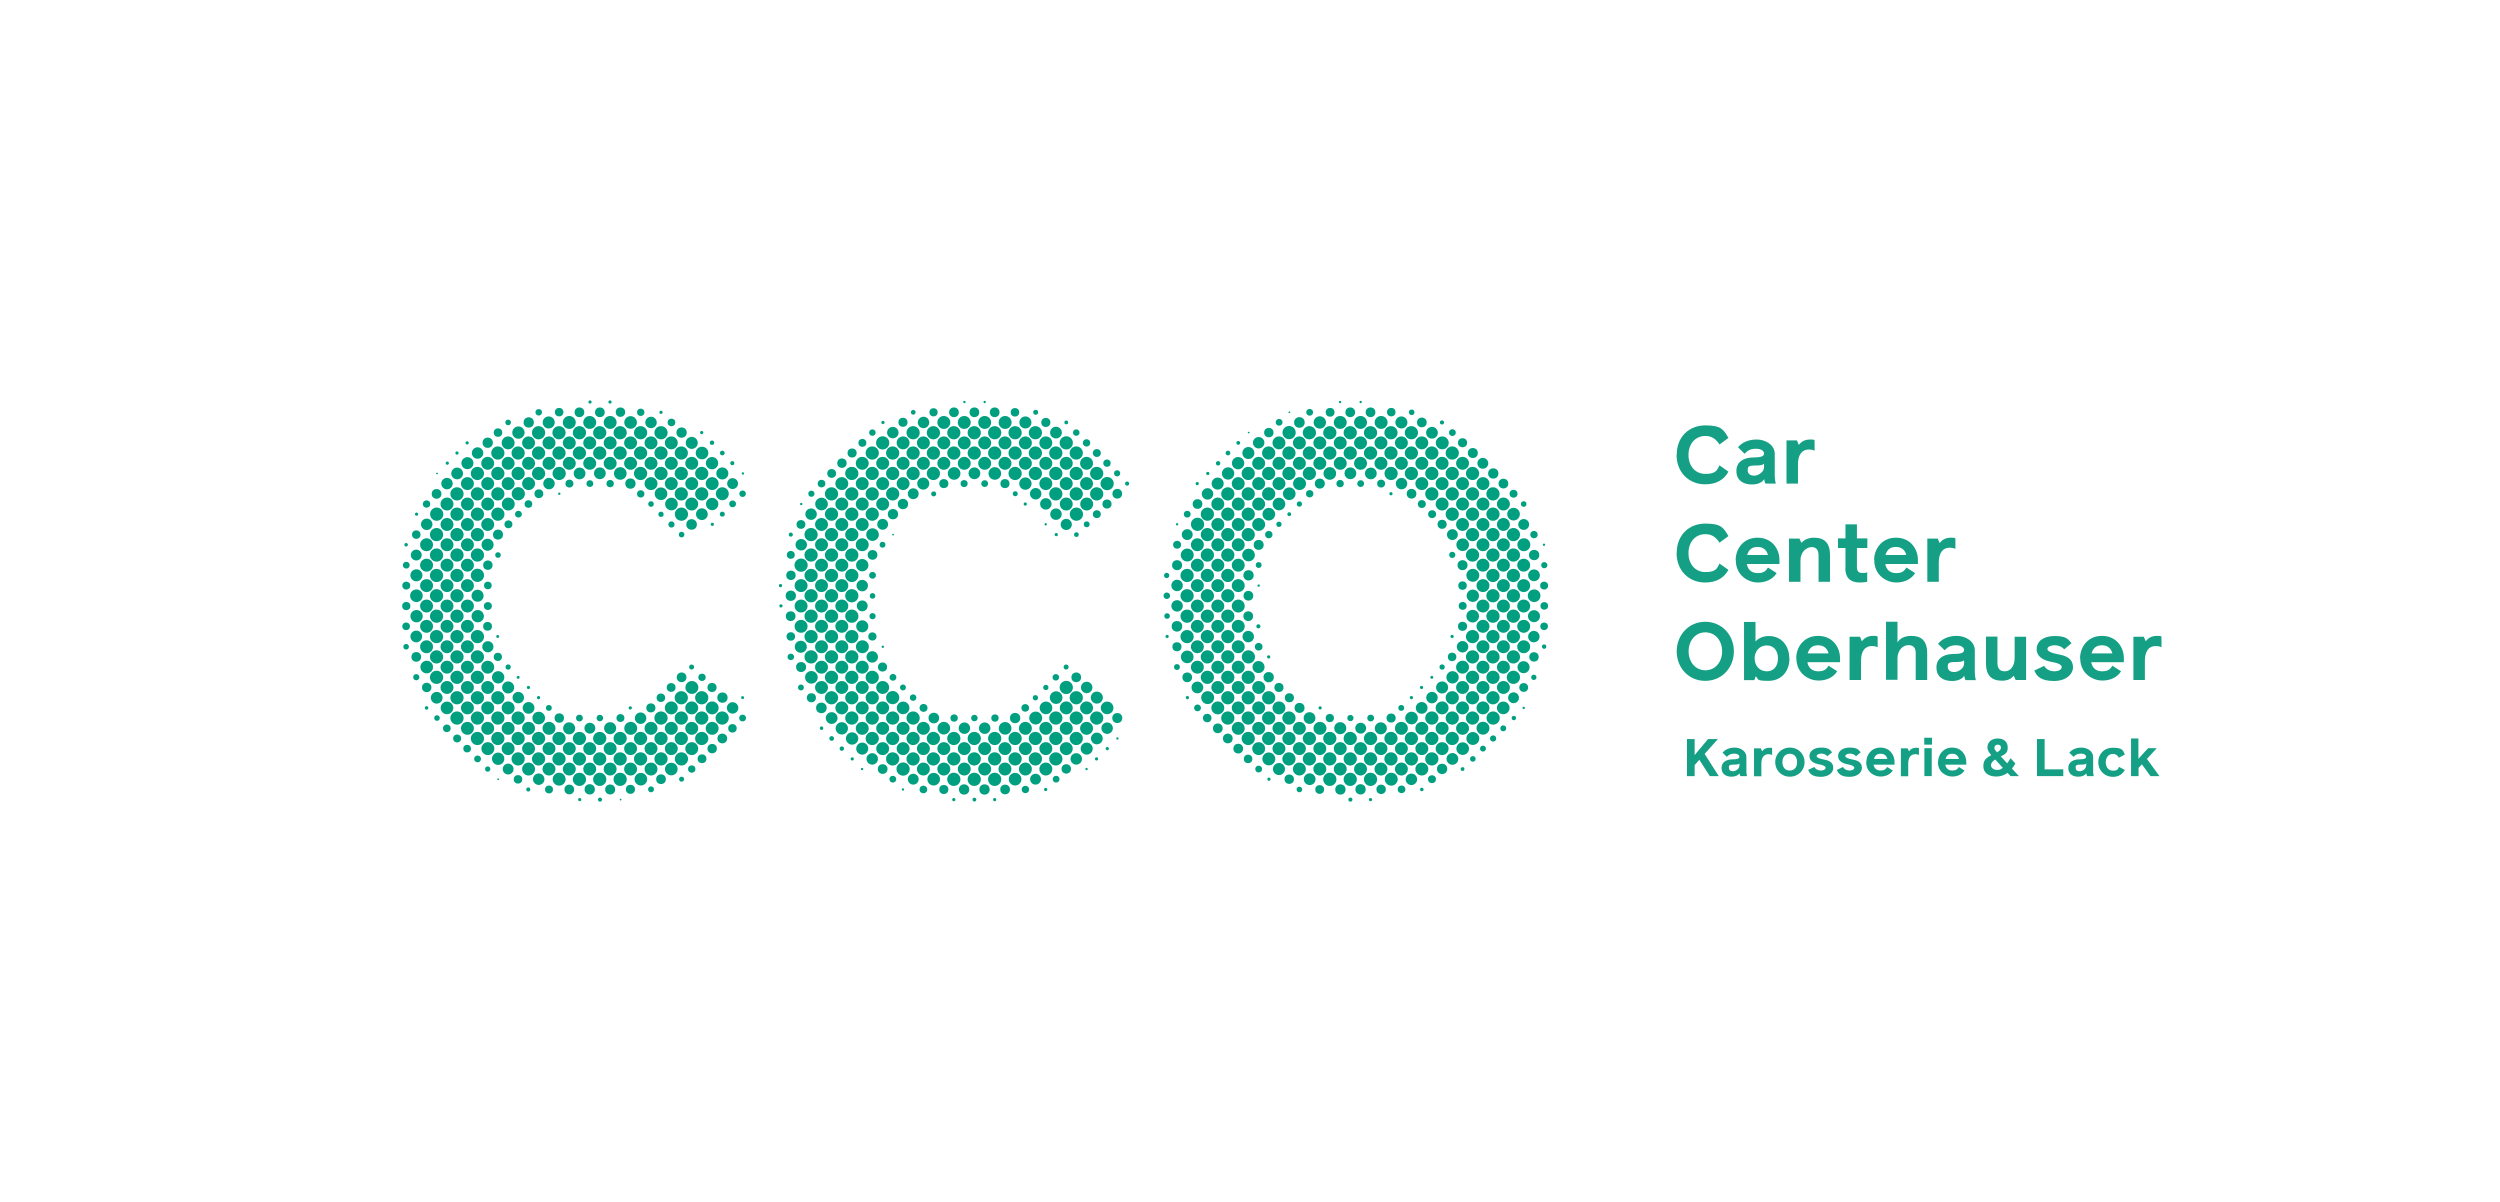 <?xml version="1.0" encoding="UTF-8"?>
<svg id="Ebene_2" xmlns="http://www.w3.org/2000/svg" version="1.1" viewBox="0 0 1700.8 817.8">
  <!-- Generator: Adobe Illustrator 29.5.0, SVG Export Plug-In . SVG Version: 2.1.0 Build 137)  -->
  <defs>
    <style>
      .st0 {
        fill: #15a085;
      }

      .st1 {
        fill: #009f80;
      }
    </style>
  </defs>
  <g>
    <circle class="st1" cx="849.2" cy="488.5" r="4.5"/>
    <circle class="st1" cx="318" cy="412.3" r="4.4"/>
    <circle class="st1" cx="849.2" cy="474.7" r="4.5"/>
    <circle class="st1" cx="835.3" cy="474.7" r="4.5"/>
    <circle class="st1" cx="932.4" cy="530.2" r="4.5"/>
    <circle class="st1" cx="918.6" cy="530.2" r="4.5"/>
    <circle class="st1" cx="904.7" cy="530.2" r="4.5"/>
    <circle class="st1" cx="477.4" cy="474.7" r="4.5"/>
    <circle class="st1" cx="421.9" cy="530.2" r="4.5"/>
    <circle class="st1" cx="408" cy="530.2" r="4.5"/>
    <circle class="st1" cx="394.2" cy="530.2" r="4.5"/>
    <circle class="st1" cx="463.5" cy="474.7" r="4.5"/>
    <circle class="st1" cx="338.7" cy="474.7" r="4.5"/>
    <circle class="st1" cx="324.8" cy="474.7" r="4.5"/>
    <circle class="st1" cx="310.9" cy="474.7" r="4.5"/>
    <circle class="st1" cx="863.1" cy="474.7" r="4.5"/>
    <circle class="st1" cx="953.4" cy="523.2" r="4.4"/>
    <circle class="st1" cx="939.5" cy="523.2" r="4.4"/>
    <circle class="st1" cx="925.6" cy="523.2" r="4.4"/>
    <circle class="st1" cx="911.8" cy="523.2" r="4.4"/>
    <circle class="st1" cx="387.3" cy="287.4" r="4.4"/>
    <circle class="st1" cx="401.2" cy="287.4" r="4.4"/>
    <circle class="st1" cx="415.1" cy="287.4" r="4.4"/>
    <circle class="st1" cx="988" cy="474.7" r="4.5"/>
    <circle class="st1" cx="1001.8" cy="474.7" r="4.5"/>
    <circle class="st1" cx="911.8" cy="287.4" r="4.4"/>
    <circle class="st1" cx="925.6" cy="287.4" r="4.4"/>
    <circle class="st1" cx="1015.7" cy="474.7" r="4.5"/>
    <circle class="st1" cx="318" cy="481.6" r="4.4"/>
    <circle class="st1" cx="331.8" cy="481.6" r="4.4"/>
    <circle class="st1" cx="345.7" cy="481.6" r="4.4"/>
    <circle class="st1" cx="456.7" cy="481.6" r="4.4"/>
    <circle class="st1" cx="470.6" cy="481.6" r="4.4"/>
    <circle class="st1" cx="1022.8" cy="467.7" r="4.4"/>
    <circle class="st1" cx="897.9" cy="523.2" r="4.4"/>
    <circle class="st1" cx="1008.9" cy="467.7" r="4.4"/>
    <circle class="st1" cx="884" cy="523.2" r="4.4"/>
    <circle class="st1" cx="995" cy="467.7" r="4.4"/>
    <circle class="st1" cx="442.9" cy="523.2" r="4.4"/>
    <circle class="st1" cx="429" cy="523.2" r="4.4"/>
    <circle class="st1" cx="856.3" cy="467.7" r="4.4"/>
    <circle class="st1" cx="366.4" cy="294.4" r="4.5"/>
    <circle class="st1" cx="380.3" cy="294.4" r="4.5"/>
    <circle class="st1" cx="394.2" cy="294.4" r="4.5"/>
    <circle class="st1" cx="408" cy="294.4" r="4.5"/>
    <circle class="st1" cx="421.9" cy="294.4" r="4.5"/>
    <circle class="st1" cx="435.8" cy="294.4" r="4.5"/>
    <circle class="st1" cx="449.7" cy="294.4" r="4.5"/>
    <circle class="st1" cx="842.4" cy="467.7" r="4.4"/>
    <circle class="st1" cx="890.8" cy="294.4" r="4.5"/>
    <circle class="st1" cx="904.7" cy="294.4" r="4.5"/>
    <circle class="st1" cx="918.6" cy="294.4" r="4.5"/>
    <circle class="st1" cx="932.4" cy="294.4" r="4.5"/>
    <circle class="st1" cx="946.3" cy="294.4" r="4.5"/>
    <circle class="st1" cx="960.2" cy="294.4" r="4.5"/>
    <circle class="st1" cx="828.5" cy="467.7" r="4.4"/>
    <circle class="st1" cx="415.1" cy="523.2" r="4.4"/>
    <circle class="st1" cx="401.2" cy="523.2" r="4.4"/>
    <circle class="st1" cx="387.3" cy="523.2" r="4.4"/>
    <circle class="st1" cx="373.5" cy="523.2" r="4.4"/>
    <circle class="st1" cx="359.6" cy="523.2" r="4.4"/>
    <circle class="st1" cx="331.8" cy="467.7" r="4.4"/>
    <circle class="st1" cx="318" cy="467.7" r="4.4"/>
    <circle class="st1" cx="345.7" cy="301.3" r="4.4"/>
    <circle class="st1" cx="359.6" cy="301.3" r="4.4"/>
    <circle class="st1" cx="373.5" cy="301.3" r="4.4"/>
    <circle class="st1" cx="387.3" cy="301.3" r="4.4"/>
    <circle class="st1" cx="401.2" cy="301.3" r="4.4"/>
    <circle class="st1" cx="415.1" cy="301.3" r="4.4"/>
    <circle class="st1" cx="429" cy="301.3" r="4.4"/>
    <circle class="st1" cx="442.9" cy="301.3" r="4.4"/>
    <circle class="st1" cx="456.7" cy="301.3" r="4.4"/>
    <circle class="st1" cx="870.1" cy="301.3" r="4.4"/>
    <circle class="st1" cx="884" cy="301.3" r="4.4"/>
    <circle class="st1" cx="897.9" cy="301.3" r="4.4"/>
    <circle class="st1" cx="911.8" cy="301.3" r="4.4"/>
    <circle class="st1" cx="925.6" cy="301.3" r="4.4"/>
    <circle class="st1" cx="939.5" cy="301.3" r="4.4"/>
    <circle class="st1" cx="953.4" cy="301.3" r="4.4"/>
    <circle class="st1" cx="967.3" cy="301.3" r="4.4"/>
    <circle class="st1" cx="304.1" cy="467.7" r="4.4"/>
    <circle class="st1" cx="484.5" cy="481.6" r="4.4"/>
    <circle class="st1" cx="974.1" cy="516.3" r="4.5"/>
    <circle class="st1" cx="960.2" cy="516.3" r="4.5"/>
    <circle class="st1" cx="946.3" cy="516.3" r="4.5"/>
    <circle class="st1" cx="932.4" cy="516.3" r="4.5"/>
    <circle class="st1" cx="918.6" cy="516.3" r="4.5"/>
    <circle class="st1" cx="904.7" cy="516.3" r="4.5"/>
    <circle class="st1" cx="890.8" cy="516.3" r="4.5"/>
    <circle class="st1" cx="876.9" cy="516.3" r="4.5"/>
    <circle class="st1" cx="338.7" cy="308.2" r="4.5"/>
    <circle class="st1" cx="352.5" cy="308.2" r="4.5"/>
    <circle class="st1" cx="366.4" cy="308.2" r="4.5"/>
    <circle class="st1" cx="380.3" cy="308.2" r="4.5"/>
    <circle class="st1" cx="394.2" cy="308.2" r="4.5"/>
    <circle class="st1" cx="408" cy="308.2" r="4.5"/>
    <circle class="st1" cx="421.9" cy="308.2" r="4.5"/>
    <circle class="st1" cx="435.8" cy="308.2" r="4.5"/>
    <circle class="st1" cx="449.7" cy="308.2" r="4.5"/>
    <circle class="st1" cx="463.5" cy="308.2" r="4.5"/>
    <circle class="st1" cx="863.1" cy="308.2" r="4.5"/>
    <circle class="st1" cx="876.9" cy="308.2" r="4.5"/>
    <circle class="st1" cx="890.8" cy="308.2" r="4.5"/>
    <circle class="st1" cx="904.7" cy="308.2" r="4.5"/>
    <circle class="st1" cx="918.6" cy="308.2" r="4.5"/>
    <circle class="st1" cx="932.4" cy="308.2" r="4.5"/>
    <circle class="st1" cx="946.3" cy="308.2" r="4.5"/>
    <circle class="st1" cx="960.2" cy="308.2" r="4.5"/>
    <circle class="st1" cx="974.1" cy="308.2" r="4.5"/>
    <circle class="st1" cx="988" cy="308.2" r="4.5"/>
    <circle class="st1" cx="828.5" cy="481.6" r="4.4"/>
    <circle class="st1" cx="331.8" cy="315.2" r="4.4"/>
    <circle class="st1" cx="345.7" cy="315.2" r="4.4"/>
    <circle class="st1" cx="359.6" cy="315.2" r="4.4"/>
    <circle class="st1" cx="373.5" cy="315.2" r="4.4"/>
    <circle class="st1" cx="387.3" cy="315.2" r="4.4"/>
    <circle class="st1" cx="401.2" cy="315.2" r="4.4"/>
    <circle class="st1" cx="415.1" cy="315.2" r="4.4"/>
    <circle class="st1" cx="429" cy="315.2" r="4.4"/>
    <circle class="st1" cx="442.9" cy="315.2" r="4.4"/>
    <circle class="st1" cx="456.7" cy="315.2" r="4.4"/>
    <circle class="st1" cx="470.6" cy="315.2" r="4.4"/>
    <circle class="st1" cx="856.3" cy="315.2" r="4.4"/>
    <circle class="st1" cx="870.1" cy="315.2" r="4.4"/>
    <circle class="st1" cx="884" cy="315.2" r="4.4"/>
    <circle class="st1" cx="897.9" cy="315.2" r="4.4"/>
    <circle class="st1" cx="911.8" cy="315.2" r="4.4"/>
    <circle class="st1" cx="925.6" cy="315.2" r="4.4"/>
    <circle class="st1" cx="939.5" cy="315.2" r="4.4"/>
    <circle class="st1" cx="953.4" cy="315.2" r="4.4"/>
    <circle class="st1" cx="967.3" cy="315.2" r="4.4"/>
    <circle class="st1" cx="981.1" cy="315.2" r="4.4"/>
    <circle class="st1" cx="995" cy="315.2" r="4.4"/>
    <circle class="st1" cx="842.4" cy="481.6" r="4.4"/>
    <circle class="st1" cx="856.3" cy="481.6" r="4.4"/>
    <circle class="st1" cx="870.1" cy="481.6" r="4.4"/>
    <circle class="st1" cx="981.1" cy="481.6" r="4.4"/>
    <circle class="st1" cx="449.7" cy="516.3" r="4.5"/>
    <circle class="st1" cx="324.8" cy="322.1" r="4.5"/>
    <circle class="st1" cx="338.7" cy="322.1" r="4.5"/>
    <circle class="st1" cx="352.5" cy="322.1" r="4.5"/>
    <circle class="st1" cx="366.4" cy="322.1" r="4.5"/>
    <circle class="st1" cx="995" cy="481.6" r="4.4"/>
    <circle class="st1" cx="1029.6" cy="460.8" r="4.5"/>
    <circle class="st1" cx="435.8" cy="322.1" r="4.5"/>
    <circle class="st1" cx="449.7" cy="322.1" r="4.5"/>
    <circle class="st1" cx="463.5" cy="322.1" r="4.5"/>
    <circle class="st1" cx="477.4" cy="322.1" r="4.5"/>
    <circle class="st1" cx="1015.7" cy="460.8" r="4.5"/>
    <circle class="st1" cx="1001.8" cy="460.8" r="4.5"/>
    <circle class="st1" cx="849.2" cy="460.8" r="4.5"/>
    <circle class="st1" cx="835.3" cy="460.8" r="4.5"/>
    <circle class="st1" cx="849.2" cy="322.1" r="4.5"/>
    <circle class="st1" cx="863.1" cy="322.1" r="4.5"/>
    <circle class="st1" cx="876.9" cy="322.1" r="4.5"/>
    <circle class="st1" cx="890.8" cy="322.1" r="4.5"/>
    <circle class="st1" cx="821.4" cy="460.8" r="4.5"/>
    <circle class="st1" cx="960.2" cy="322.1" r="4.5"/>
    <circle class="st1" cx="974.1" cy="322.1" r="4.5"/>
    <circle class="st1" cx="988" cy="322.1" r="4.5"/>
    <circle class="st1" cx="1001.8" cy="322.1" r="4.5"/>
    <circle class="st1" cx="324.8" cy="460.8" r="4.5"/>
    <circle class="st1" cx="310.9" cy="460.8" r="4.5"/>
    <circle class="st1" cx="297" cy="460.8" r="4.5"/>
    <circle class="st1" cx="1008.9" cy="481.6" r="4.4"/>
    <circle class="st1" cx="435.8" cy="516.3" r="4.5"/>
    <circle class="st1" cx="421.9" cy="516.3" r="4.5"/>
    <circle class="st1" cx="408" cy="516.3" r="4.5"/>
    <circle class="st1" cx="394.2" cy="516.3" r="4.5"/>
    <circle class="st1" cx="380.3" cy="516.3" r="4.5"/>
    <circle class="st1" cx="366.4" cy="516.3" r="4.5"/>
    <circle class="st1" cx="318" cy="329" r="4.4"/>
    <circle class="st1" cx="331.8" cy="329" r="4.4"/>
    <circle class="st1" cx="345.7" cy="329" r="4.4"/>
    <circle class="st1" cx="359.6" cy="329" r="4.4"/>
    <circle class="st1" cx="1022.8" cy="453.9" r="4.4"/>
    <circle class="st1" cx="456.7" cy="329" r="4.4"/>
    <circle class="st1" cx="470.6" cy="329" r="4.4"/>
    <circle class="st1" cx="484.5" cy="329" r="4.4"/>
    <circle class="st1" cx="1008.9" cy="453.9" r="4.4"/>
    <circle class="st1" cx="842.4" cy="329" r="4.4"/>
    <circle class="st1" cx="856.3" cy="329" r="4.4"/>
    <circle class="st1" cx="870.1" cy="329" r="4.4"/>
    <circle class="st1" cx="995" cy="453.9" r="4.4"/>
    <circle class="st1" cx="967.3" cy="329" r="4.4"/>
    <circle class="st1" cx="981.1" cy="329" r="4.4"/>
    <circle class="st1" cx="995" cy="329" r="4.4"/>
    <circle class="st1" cx="1008.9" cy="329" r="4.4"/>
    <circle class="st1" cx="842.4" cy="453.9" r="4.4"/>
    <circle class="st1" cx="828.5" cy="453.9" r="4.4"/>
    <circle class="st1" cx="814.6" cy="453.9" r="4.4"/>
    <circle class="st1" cx="352.5" cy="516.3" r="4.5"/>
    <circle class="st1" cx="304.1" cy="412.3" r="4.4"/>
    <circle class="st1" cx="331.8" cy="453.9" r="4.4"/>
    <circle class="st1" cx="318" cy="453.9" r="4.4"/>
    <circle class="st1" cx="304.1" cy="453.9" r="4.4"/>
    <circle class="st1" cx="981.1" cy="509.3" r="4.4"/>
    <circle class="st1" cx="967.3" cy="509.3" r="4.4"/>
    <circle class="st1" cx="953.4" cy="509.3" r="4.4"/>
    <circle class="st1" cx="939.5" cy="509.3" r="4.4"/>
    <circle class="st1" cx="925.6" cy="509.3" r="4.4"/>
    <circle class="st1" cx="911.8" cy="509.3" r="4.4"/>
    <circle class="st1" cx="897.9" cy="509.3" r="4.4"/>
    <circle class="st1" cx="884" cy="509.3" r="4.4"/>
    <circle class="st1" cx="870.1" cy="509.3" r="4.4"/>
    <circle class="st1" cx="856.3" cy="509.3" r="4.4"/>
    <circle class="st1" cx="310.9" cy="336" r="4.5"/>
    <circle class="st1" cx="324.8" cy="336" r="4.5"/>
    <circle class="st1" cx="338.7" cy="336" r="4.5"/>
    <circle class="st1" cx="324.8" cy="488.5" r="4.5"/>
    <circle class="st1" cx="338.7" cy="488.5" r="4.5"/>
    <circle class="st1" cx="463.5" cy="336" r="4.5"/>
    <circle class="st1" cx="477.4" cy="336" r="4.5"/>
    <circle class="st1" cx="352.5" cy="488.5" r="4.5"/>
    <circle class="st1" cx="835.3" cy="336" r="4.5"/>
    <circle class="st1" cx="849.2" cy="336" r="4.5"/>
    <circle class="st1" cx="863.1" cy="336" r="4.5"/>
    <circle class="st1" cx="1029.6" cy="446.9" r="4.5"/>
    <circle class="st1" cx="974.1" cy="336" r="4.5"/>
    <circle class="st1" cx="988" cy="336" r="4.5"/>
    <circle class="st1" cx="1001.8" cy="336" r="4.5"/>
    <circle class="st1" cx="1015.7" cy="336" r="4.5"/>
    <circle class="st1" cx="1015.7" cy="446.9" r="4.5"/>
    <circle class="st1" cx="1001.8" cy="446.9" r="4.5"/>
    <circle class="st1" cx="470.6" cy="509.3" r="4.4"/>
    <circle class="st1" cx="456.7" cy="509.3" r="4.4"/>
    <circle class="st1" cx="442.9" cy="509.3" r="4.4"/>
    <circle class="st1" cx="429" cy="509.3" r="4.4"/>
    <circle class="st1" cx="415.1" cy="509.3" r="4.4"/>
    <circle class="st1" cx="401.2" cy="509.3" r="4.4"/>
    <circle class="st1" cx="304.1" cy="342.9" r="4.4"/>
    <circle class="st1" cx="318" cy="342.9" r="4.4"/>
    <circle class="st1" cx="331.8" cy="342.9" r="4.4"/>
    <circle class="st1" cx="835.3" cy="446.9" r="4.5"/>
    <circle class="st1" cx="470.6" cy="342.9" r="4.4"/>
    <circle class="st1" cx="821.4" cy="446.9" r="4.5"/>
    <circle class="st1" cx="828.5" cy="342.9" r="4.4"/>
    <circle class="st1" cx="842.4" cy="342.9" r="4.4"/>
    <circle class="st1" cx="856.3" cy="342.9" r="4.4"/>
    <circle class="st1" cx="981.1" cy="342.9" r="4.4"/>
    <circle class="st1" cx="995" cy="342.9" r="4.4"/>
    <circle class="st1" cx="1008.9" cy="342.9" r="4.4"/>
    <circle class="st1" cx="1022.8" cy="342.9" r="4.4"/>
    <circle class="st1" cx="324.8" cy="446.9" r="4.5"/>
    <circle class="st1" cx="387.3" cy="509.3" r="4.4"/>
    <circle class="st1" cx="373.5" cy="509.3" r="4.4"/>
    <circle class="st1" cx="359.6" cy="509.3" r="4.4"/>
    <circle class="st1" cx="345.7" cy="509.3" r="4.4"/>
    <circle class="st1" cx="310.9" cy="446.9" r="4.5"/>
    <circle class="st1" cx="297" cy="446.9" r="4.5"/>
    <circle class="st1" cx="449.7" cy="488.5" r="4.5"/>
    <circle class="st1" cx="988" cy="502.4" r="4.5"/>
    <circle class="st1" cx="974.1" cy="502.4" r="4.5"/>
    <circle class="st1" cx="960.2" cy="502.4" r="4.5"/>
    <circle class="st1" cx="946.3" cy="502.4" r="4.5"/>
    <circle class="st1" cx="932.4" cy="502.4" r="4.5"/>
    <circle class="st1" cx="918.6" cy="502.4" r="4.5"/>
    <circle class="st1" cx="463.5" cy="488.5" r="4.5"/>
    <circle class="st1" cx="310.9" cy="349.8" r="4.5"/>
    <circle class="st1" cx="324.8" cy="349.8" r="4.5"/>
    <circle class="st1" cx="338.7" cy="349.8" r="4.5"/>
    <circle class="st1" cx="477.4" cy="488.5" r="4.5"/>
    <circle class="st1" cx="491.3" cy="488.5" r="4.5"/>
    <circle class="st1" cx="821.4" cy="349.8" r="4.5"/>
    <circle class="st1" cx="835.3" cy="349.8" r="4.5"/>
    <circle class="st1" cx="849.2" cy="349.8" r="4.5"/>
    <circle class="st1" cx="988" cy="349.8" r="4.5"/>
    <circle class="st1" cx="1001.8" cy="349.8" r="4.5"/>
    <circle class="st1" cx="1015.7" cy="349.8" r="4.5"/>
    <circle class="st1" cx="1036.6" cy="440" r="4.4"/>
    <circle class="st1" cx="1022.8" cy="440" r="4.4"/>
    <circle class="st1" cx="1008.9" cy="440" r="4.4"/>
    <circle class="st1" cx="842.4" cy="440" r="4.4"/>
    <circle class="st1" cx="904.7" cy="502.4" r="4.5"/>
    <circle class="st1" cx="890.8" cy="502.4" r="4.5"/>
    <circle class="st1" cx="876.9" cy="502.4" r="4.5"/>
    <circle class="st1" cx="863.1" cy="502.4" r="4.5"/>
    <circle class="st1" cx="849.2" cy="502.4" r="4.5"/>
    <circle class="st1" cx="304.1" cy="356.8" r="4.4"/>
    <circle class="st1" cx="318" cy="356.8" r="4.4"/>
    <circle class="st1" cx="331.8" cy="356.8" r="4.4"/>
    <circle class="st1" cx="828.5" cy="440" r="4.4"/>
    <circle class="st1" cx="828.5" cy="356.8" r="4.4"/>
    <circle class="st1" cx="842.4" cy="356.8" r="4.4"/>
    <circle class="st1" cx="814.6" cy="440" r="4.4"/>
    <circle class="st1" cx="995" cy="356.8" r="4.4"/>
    <circle class="st1" cx="1008.9" cy="356.8" r="4.4"/>
    <circle class="st1" cx="1022.8" cy="356.8" r="4.4"/>
    <circle class="st1" cx="318" cy="440" r="4.4"/>
    <circle class="st1" cx="477.4" cy="502.4" r="4.5"/>
    <circle class="st1" cx="463.5" cy="502.4" r="4.5"/>
    <circle class="st1" cx="449.7" cy="502.4" r="4.5"/>
    <circle class="st1" cx="435.8" cy="502.4" r="4.5"/>
    <circle class="st1" cx="297" cy="363.7" r="4.5"/>
    <circle class="st1" cx="310.9" cy="363.7" r="4.5"/>
    <circle class="st1" cx="324.8" cy="363.7" r="4.5"/>
    <circle class="st1" cx="304.1" cy="440" r="4.4"/>
    <circle class="st1" cx="821.4" cy="363.7" r="4.5"/>
    <circle class="st1" cx="835.3" cy="363.7" r="4.5"/>
    <circle class="st1" cx="849.2" cy="363.7" r="4.5"/>
    <circle class="st1" cx="1001.8" cy="363.7" r="4.5"/>
    <circle class="st1" cx="1015.7" cy="363.7" r="4.5"/>
    <circle class="st1" cx="1029.6" cy="363.7" r="4.5"/>
    <circle class="st1" cx="421.9" cy="502.4" r="4.5"/>
    <circle class="st1" cx="408" cy="502.4" r="4.5"/>
    <circle class="st1" cx="394.2" cy="502.4" r="4.5"/>
    <circle class="st1" cx="380.3" cy="502.4" r="4.5"/>
    <circle class="st1" cx="366.4" cy="502.4" r="4.5"/>
    <circle class="st1" cx="352.5" cy="502.4" r="4.5"/>
    <circle class="st1" cx="338.7" cy="502.4" r="4.5"/>
    <circle class="st1" cx="324.8" cy="502.4" r="4.5"/>
    <circle class="st1" cx="290.2" cy="440" r="4.4"/>
    <circle class="st1" cx="290.2" cy="370.6" r="4.4"/>
    <circle class="st1" cx="304.1" cy="370.6" r="4.4"/>
    <circle class="st1" cx="318" cy="370.6" r="4.4"/>
    <circle class="st1" cx="814.6" cy="370.6" r="4.4"/>
    <circle class="st1" cx="828.5" cy="370.6" r="4.4"/>
    <circle class="st1" cx="842.4" cy="370.6" r="4.4"/>
    <circle class="st1" cx="1008.9" cy="370.6" r="4.4"/>
    <circle class="st1" cx="1022.8" cy="370.6" r="4.4"/>
    <circle class="st1" cx="1029.6" cy="433.1" r="4.5"/>
    <circle class="st1" cx="1015.7" cy="433.1" r="4.5"/>
    <circle class="st1" cx="1001.8" cy="433.1" r="4.5"/>
    <circle class="st1" cx="835.3" cy="433.1" r="4.5"/>
    <circle class="st1" cx="821.4" cy="433.1" r="4.5"/>
    <circle class="st1" cx="807.6" cy="433.1" r="4.5"/>
    <circle class="st1" cx="297" cy="377.6" r="4.5"/>
    <circle class="st1" cx="310.9" cy="377.6" r="4.5"/>
    <circle class="st1" cx="324.8" cy="377.6" r="4.5"/>
    <circle class="st1" cx="821.4" cy="377.6" r="4.5"/>
    <circle class="st1" cx="835.3" cy="377.6" r="4.5"/>
    <circle class="st1" cx="1001.8" cy="377.6" r="4.5"/>
    <circle class="st1" cx="1015.7" cy="377.6" r="4.5"/>
    <circle class="st1" cx="1029.6" cy="377.6" r="4.5"/>
    <circle class="st1" cx="324.8" cy="433.1" r="4.5"/>
    <circle class="st1" cx="310.9" cy="433.1" r="4.5"/>
    <circle class="st1" cx="297" cy="433.1" r="4.5"/>
    <circle class="st1" cx="995" cy="495.5" r="4.4"/>
    <circle class="st1" cx="290.2" cy="384.5" r="4.4"/>
    <circle class="st1" cx="304.1" cy="384.5" r="4.4"/>
    <circle class="st1" cx="318" cy="384.5" r="4.4"/>
    <circle class="st1" cx="814.6" cy="384.5" r="4.4"/>
    <circle class="st1" cx="828.5" cy="384.5" r="4.4"/>
    <circle class="st1" cx="842.4" cy="384.5" r="4.4"/>
    <circle class="st1" cx="1008.9" cy="384.5" r="4.4"/>
    <circle class="st1" cx="1022.8" cy="384.5" r="4.4"/>
    <circle class="st1" cx="1036.6" cy="384.5" r="4.4"/>
    <circle class="st1" cx="835.3" cy="488.5" r="4.5"/>
    <circle class="st1" cx="863.1" cy="488.5" r="4.5"/>
    <circle class="st1" cx="981.1" cy="495.5" r="4.4"/>
    <circle class="st1" cx="967.3" cy="495.5" r="4.4"/>
    <circle class="st1" cx="953.4" cy="495.5" r="4.4"/>
    <circle class="st1" cx="876.9" cy="488.5" r="4.5"/>
    <circle class="st1" cx="884" cy="495.5" r="4.4"/>
    <circle class="st1" cx="870.1" cy="495.5" r="4.4"/>
    <circle class="st1" cx="1036.6" cy="426.1" r="4.4"/>
    <circle class="st1" cx="297" cy="391.5" r="4.5"/>
    <circle class="st1" cx="310.9" cy="391.5" r="4.5"/>
    <circle class="st1" cx="1022.8" cy="426.1" r="4.4"/>
    <circle class="st1" cx="807.6" cy="391.5" r="4.5"/>
    <circle class="st1" cx="821.4" cy="391.5" r="4.5"/>
    <circle class="st1" cx="835.3" cy="391.5" r="4.5"/>
    <circle class="st1" cx="1008.9" cy="426.1" r="4.4"/>
    <circle class="st1" cx="1015.7" cy="391.5" r="4.5"/>
    <circle class="st1" cx="1029.6" cy="391.5" r="4.5"/>
    <circle class="st1" cx="842.4" cy="426.1" r="4.4"/>
    <circle class="st1" cx="856.3" cy="495.5" r="4.4"/>
    <circle class="st1" cx="842.4" cy="495.5" r="4.4"/>
    <circle class="st1" cx="290.2" cy="398.4" r="4.4"/>
    <circle class="st1" cx="304.1" cy="398.4" r="4.4"/>
    <circle class="st1" cx="318" cy="398.4" r="4.4"/>
    <circle class="st1" cx="814.6" cy="398.4" r="4.4"/>
    <circle class="st1" cx="828.5" cy="398.4" r="4.4"/>
    <circle class="st1" cx="842.4" cy="398.4" r="4.4"/>
    <circle class="st1" cx="1008.9" cy="398.4" r="4.4"/>
    <circle class="st1" cx="1022.8" cy="398.4" r="4.4"/>
    <circle class="st1" cx="1036.6" cy="398.4" r="4.4"/>
    <circle class="st1" cx="828.5" cy="426.1" r="4.4"/>
    <circle class="st1" cx="484.5" cy="495.5" r="4.4"/>
    <circle class="st1" cx="814.6" cy="426.1" r="4.4"/>
    <circle class="st1" cx="297" cy="405.3" r="4.5"/>
    <circle class="st1" cx="310.9" cy="405.3" r="4.5"/>
    <circle class="st1" cx="807.6" cy="405.3" r="4.5"/>
    <circle class="st1" cx="821.4" cy="405.3" r="4.5"/>
    <circle class="st1" cx="835.3" cy="405.3" r="4.5"/>
    <circle class="st1" cx="1015.7" cy="405.3" r="4.5"/>
    <circle class="st1" cx="1029.6" cy="405.3" r="4.5"/>
    <circle class="st1" cx="470.6" cy="495.5" r="4.4"/>
    <circle class="st1" cx="456.7" cy="495.5" r="4.4"/>
    <circle class="st1" cx="442.9" cy="495.5" r="4.4"/>
    <circle class="st1" cx="318" cy="426.1" r="4.4"/>
    <circle class="st1" cx="290.2" cy="412.3" r="4.4"/>
    <circle class="st1" cx="373.5" cy="495.5" r="4.4"/>
    <circle class="st1" cx="359.6" cy="495.5" r="4.4"/>
    <circle class="st1" cx="814.6" cy="412.3" r="4.4"/>
    <circle class="st1" cx="828.5" cy="412.3" r="4.4"/>
    <circle class="st1" cx="842.4" cy="412.3" r="4.4"/>
    <circle class="st1" cx="1008.9" cy="412.3" r="4.4"/>
    <circle class="st1" cx="1022.8" cy="412.3" r="4.4"/>
    <circle class="st1" cx="1036.6" cy="412.3" r="4.4"/>
    <circle class="st1" cx="304.1" cy="426.1" r="4.4"/>
    <circle class="st1" cx="345.7" cy="495.5" r="4.4"/>
    <circle class="st1" cx="331.8" cy="495.5" r="4.4"/>
    <circle class="st1" cx="318" cy="495.5" r="4.4"/>
    <circle class="st1" cx="290.2" cy="426.1" r="4.4"/>
    <circle class="st1" cx="974.1" cy="488.5" r="4.5"/>
    <circle class="st1" cx="988" cy="488.5" r="4.5"/>
    <circle class="st1" cx="1001.8" cy="488.5" r="4.5"/>
    <circle class="st1" cx="297" cy="419.2" r="4.5"/>
    <circle class="st1" cx="310.9" cy="419.2" r="4.5"/>
    <circle class="st1" cx="1029.6" cy="419.2" r="4.5"/>
    <circle class="st1" cx="807.6" cy="419.2" r="4.5"/>
    <circle class="st1" cx="821.4" cy="419.2" r="4.5"/>
    <circle class="st1" cx="835.3" cy="419.2" r="4.5"/>
    <circle class="st1" cx="1015.7" cy="419.2" r="4.5"/>
    <circle class="st1" cx="463.6" cy="516.3" r="4.5"/>
    <circle class="st1" cx="310.9" cy="488.5" r="4.5"/>
    <circle class="st1" cx="352.6" cy="335.9" r="4.5"/>
    <circle class="st1" cx="946.4" cy="322.1" r="4.5"/>
    <circle class="st1" cx="898" cy="495.5" r="4.4"/>
    <circle class="st1" cx="849.3" cy="446.9" r="4.5"/>
    <circle class="st1" cx="856.3" cy="356.8" r="4.4"/>
    <circle class="st1" cx="380.4" cy="322.1" r="4.5"/>
    <circle class="st1" cx="429.1" cy="495.5" r="4.4"/>
    <circle class="st1" cx="967.3" cy="523.2" r="4.4"/>
    <circle class="st1" cx="981.2" cy="301.3" r="4.4"/>
    <circle class="st1" cx="297.1" cy="349.8" r="4.5"/>
    <circle class="st1" cx="939.6" cy="287.4" r="4.4"/>
    <circle class="st1" cx="345.8" cy="342.9" r="4.4"/>
    <circle class="st1" cx="442.9" cy="329" r="4.4"/>
    <circle class="st1" cx="470.7" cy="467.7" r="4.4"/>
    <circle class="st1" cx="884.1" cy="329" r="4.4"/>
    <circle class="st1" cx="1036.7" cy="370.6" r="4.4"/>
    <circle class="st1" cx="946.5" cy="530.1" r="4.4"/>
    <circle class="st1" cx="491.4" cy="335.9" r="4.4"/>
    <circle class="st1" cx="1008.9" cy="495.4" r="4.4"/>
    <circle class="st1" cx="1002" cy="391.4" r="4.4"/>
    <circle class="st1" cx="807.7" cy="377.6" r="4.4"/>
    <circle class="st1" cx="821.6" cy="474.6" r="4.4"/>
    <circle class="st1" cx="863.2" cy="516.3" r="4.4"/>
    <circle class="st1" cx="1002" cy="502.4" r="4.4"/>
    <circle class="st1" cx="380.4" cy="530.1" r="4.4"/>
    <circle class="st1" cx="331.9" cy="509.3" r="4.4"/>
    <circle class="st1" cx="814.7" cy="356.7" r="4.5"/>
    <circle class="st1" cx="463.6" cy="349.8" r="4.5"/>
    <circle class="st1" cx="324.8" cy="391.4" r="4.5"/>
    <circle class="st1" cx="1015.8" cy="488.5" r="4.5"/>
    <circle class="st1" cx="877" cy="294.3" r="4.5"/>
    <circle class="st1" cx="422" cy="322.1" r="4.3"/>
    <circle class="st1" cx="904.7" cy="322.1" r="4.3"/>
    <circle class="st1" cx="449.7" cy="335.9" r="4.3"/>
    <circle class="st1" cx="304.1" cy="481.6" r="4.3"/>
    <circle class="st1" cx="960.3" cy="488.5" r="4.3"/>
    <circle class="st1" cx="429" cy="287.4" r="4.3"/>
    <circle class="st1" cx="283.3" cy="405.3" r="4.3"/>
    <circle class="st1" cx="366.5" cy="488.5" r="4.3"/>
    <circle class="st1" cx="1001.9" cy="419.2" r="4.3"/>
    <circle class="st1" cx="290.3" cy="453.8" r="4.3"/>
    <circle class="st1" cx="995.1" cy="509.3" r="4.3"/>
    <circle class="st1" cx="1029.7" cy="349.8" r="4.3"/>
    <circle class="st1" cx="863.2" cy="349.8" r="4.3"/>
    <circle class="st1" cx="877.1" cy="335.9" r="4.3"/>
    <circle class="st1" cx="988.2" cy="460.8" r="4.2"/>
    <circle class="st1" cx="338.9" cy="516.2" r="4.2"/>
    <circle class="st1" cx="456.8" cy="342.9" r="4.3"/>
    <circle class="st1" cx="325" cy="419.2" r="4.2"/>
    <circle class="st1" cx="283.4" cy="419.2" r="4.2"/>
    <circle class="st1" cx="1002" cy="405.3" r="4.2"/>
    <circle class="st1" cx="352.7" cy="294.3" r="4.2"/>
    <circle class="st1" cx="995.1" cy="370.6" r="4.3"/>
    <circle class="st1" cx="835.5" cy="322.1" r="4.2"/>
    <circle class="st1" cx="338.9" cy="460.8" r="4.2"/>
    <circle class="st1" cx="484.5" cy="342.9" r="4.2"/>
    <circle class="st1" cx="897.9" cy="287.4" r="4.2"/>
    <circle class="st1" cx="484.4" cy="315.1" r="4.2"/>
    <circle class="st1" cx="842.3" cy="315.1" r="4.2"/>
    <circle class="st1" cx="849.4" cy="377.6" r="4.3"/>
    <circle class="st1" cx="1043.7" cy="405.3" r="4.3"/>
    <circle class="st1" cx="477.6" cy="308.2" r="4.3"/>
    <circle class="st1" cx="807.7" cy="446.9" r="4.3"/>
    <circle class="st1" cx="436" cy="530.1" r="4.3"/>
    <circle class="st1" cx="870.1" cy="342.9" r="4.3"/>
    <circle class="st1" cx="1022.7" cy="481.6" r="4.3"/>
    <circle class="st1" cx="456.7" cy="523.2" r="4.3"/>
    <circle class="st1" cx="828.4" cy="329" r="4.1"/>
    <circle class="st1" cx="387.2" cy="495.5" r="4.1"/>
    <circle class="st1" cx="1036.5" cy="453.9" r="4.1"/>
    <circle class="st1" cx="939.4" cy="495.5" r="4.1"/>
    <circle class="st1" cx="331.7" cy="370.6" r="4.1"/>
    <circle class="st1" cx="373.3" cy="287.4" r="4.1"/>
    <circle class="st1" cx="283.3" cy="391.4" r="4.1"/>
    <circle class="st1" cx="1043.6" cy="419.2" r="4.1"/>
    <circle class="st1" cx="324.9" cy="405.3" r="4.1"/>
    <circle class="st1" cx="491.4" cy="322.1" r="4.1"/>
    <circle class="st1" cx="953.4" cy="287.4" r="4.1"/>
    <circle class="st1" cx="849.3" cy="308.2" r="4.1"/>
    <circle class="st1" cx="318" cy="315.1" r="4.1"/>
    <circle class="st1" cx="470.6" cy="301.3" r="4.1"/>
    <circle class="st1" cx="814.6" cy="467.7" r="4"/>
    <circle class="st1" cx="359.6" cy="481.6" r="4"/>
    <circle class="st1" cx="967.2" cy="481.6" r="4"/>
    <circle class="st1" cx="932.6" cy="322.1" r="4"/>
    <circle class="st1" cx="891" cy="530.1" r="4"/>
    <circle class="st1" cx="988.1" cy="516.3" r="4"/>
    <circle class="st1" cx="974.2" cy="294.4" r="4"/>
    <circle class="st1" cx="477.5" cy="349.8" r="4"/>
    <circle class="st1" cx="311" cy="322.1" r="4"/>
    <circle class="st1" cx="394.3" cy="322.1" r="4"/>
    <circle class="st1" cx="297.1" cy="474.7" r="4"/>
    <circle class="st1" cx="1043.6" cy="391.4" r="4"/>
    <circle class="st1" cx="870.1" cy="523.2" r="4.1"/>
    <circle class="st1" cx="911.8" cy="495.4" r="4.1"/>
    <circle class="st1" cx="981.1" cy="467.7" r="4.1"/>
    <circle class="st1" cx="345.7" cy="467.7" r="4.1"/>
    <circle class="st1" cx="856.2" cy="453.8" r="4.1"/>
    <circle class="st1" cx="415.1" cy="495.4" r="4.1"/>
    <circle class="st1" cx="953.5" cy="329" r="3.9"/>
    <circle class="st1" cx="290.3" cy="356.7" r="3.9"/>
    <circle class="st1" cx="890.9" cy="488.5" r="4"/>
    <circle class="st1" cx="283.2" cy="433" r="4"/>
    <circle class="st1" cx="918.7" cy="322" r="4"/>
    <circle class="st1" cx="408.1" cy="322" r="4"/>
    <circle class="st1" cx="366.5" cy="530.1" r="3.9"/>
    <circle class="st1" cx="324.9" cy="308.2" r="3.9"/>
    <circle class="st1" cx="974.2" cy="474.6" r="3.9"/>
    <circle class="st1" cx="352.6" cy="474.6" r="3.9"/>
    <circle class="st1" cx="960.2" cy="530.2" r="3.9"/>
    <circle class="st1" cx="1043.5" cy="433.1" r="3.9"/>
    <circle class="st1" cx="849.2" cy="433.1" r="3.9"/>
    <circle class="st1" cx="435.8" cy="488.6" r="3.9"/>
    <circle class="st1" cx="821.5" cy="336" r="3.9"/>
    <circle class="st1" cx="800.8" cy="412.2" r="3.9"/>
    <circle class="st1" cx="401.3" cy="495.4" r="3.7"/>
    <circle class="st1" cx="925.7" cy="495.4" r="3.7"/>
    <circle class="st1" cx="498.4" cy="329" r="3.7"/>
    <circle class="st1" cx="498.4" cy="481.6" r="3.9"/>
    <circle class="st1" cx="995" cy="440" r="3.9"/>
    <circle class="st1" cx="442.9" cy="287.4" r="3.9"/>
    <circle class="st1" cx="373.5" cy="329" r="3.9"/>
    <circle class="st1" cx="800.8" cy="398.3" r="3.9"/>
    <circle class="st1" cx="283.2" cy="377.6" r="3.7"/>
    <circle class="st1" cx="807.7" cy="363.7" r="3.7"/>
    <circle class="st1" cx="1029.7" cy="474.7" r="3.7"/>
    <circle class="st1" cx="304.1" cy="329" r="3.9"/>
    <circle class="st1" cx="856.3" cy="301.2" r="3.9"/>
    <circle class="st1" cx="331.9" cy="440" r="3.8"/>
    <circle class="st1" cx="988.1" cy="363.7" r="3.7"/>
    <circle class="st1" cx="345.7" cy="523.2" r="3.7"/>
    <circle class="st1" cx="470.5" cy="356.8" r="3.6"/>
    <circle class="st1" cx="800.7" cy="426.1" r="3.6"/>
    <circle class="st1" cx="1008.8" cy="315.2" r="3.7"/>
    <circle class="st1" cx="1036.6" cy="356.8" r="3.7"/>
    <circle class="st1" cx="884" cy="287.4" r="3.6"/>
    <circle class="st1" cx="925.6" cy="537" r="3.5"/>
    <circle class="st1" cx="981.1" cy="523.1" r="3.5"/>
    <circle class="st1" cx="401.2" cy="537" r="3.5"/>
    <circle class="st1" cx="331.8" cy="301.2" r="3.5"/>
    <circle class="st1" cx="1015.9" cy="322.1" r="3.5"/>
    <circle class="st1" cx="491.5" cy="474.6" r="3.5"/>
    <circle class="st1" cx="463.7" cy="294.3" r="3.5"/>
    <circle class="st1" cx="1043.7" cy="377.6" r="3.5"/>
    <circle class="st1" cx="849.4" cy="391.4" r="3.5"/>
    <circle class="st1" cx="428.9" cy="329" r="3.5"/>
    <circle class="st1" cx="897.9" cy="329" r="3.4"/>
    <circle class="st1" cx="415.1" cy="537.1" r="3.4"/>
    <circle class="st1" cx="800.8" cy="384.5" r="3.4"/>
    <circle class="st1" cx="995" cy="384.5" r="3.4"/>
    <circle class="st1" cx="1002" cy="308.2" r="3.4"/>
    <circle class="st1" cx="338.8" cy="363.7" r="3.4"/>
    <circle class="st1" cx="863.1" cy="460.7" r="3.5"/>
    <circle class="st1" cx="911.9" cy="537.1" r="3.5"/>
    <circle class="st1" cx="359.7" cy="287.4" r="3.5"/>
    <circle class="st1" cx="856.3" cy="370.7" r="3.4"/>
    <circle class="st1" cx="884.1" cy="481.6" r="3.4"/>
    <circle class="st1" cx="449.7" cy="530.1" r="3.3"/>
    <circle class="st1" cx="408.1" cy="280.5" r="3.3"/>
    <circle class="st1" cx="283.2" cy="446.9" r="3.3"/>
    <circle class="st1" cx="835.3" cy="502.4" r="3.3"/>
    <circle class="st1" cx="394.2" cy="280.5" r="3.3"/>
    <circle class="st1" cx="297" cy="336" r="3.3"/>
    <circle class="st1" cx="918.6" cy="280.5" r="3.3"/>
    <circle class="st1" cx="932.4" cy="280.5" r="3.3"/>
    <circle class="st1" cx="387.3" cy="537.1" r="3.3"/>
    <circle class="st1" cx="849.2" cy="419.2" r="3.3"/>
    <circle class="st1" cx="331.9" cy="384.5" r="3.2"/>
    <circle class="st1" cx="960.3" cy="335.9" r="3.3"/>
    <circle class="st1" cx="491.4" cy="502.4" r="3.3"/>
    <circle class="st1" cx="484.5" cy="509.3" r="3.2"/>
    <circle class="st1" cx="849.3" cy="405.3" r="3.3"/>
    <circle class="st1" cx="807.7" cy="460.8" r="3.3"/>
    <circle class="st1" cx="463.7" cy="460.8" r="3.3"/>
    <circle class="st1" cx="290.3" cy="467.7" r="3.2"/>
    <circle class="st1" cx="939.6" cy="537" r="3.2"/>
    <circle class="st1" cx="863.2" cy="294.3" r="3.2"/>
    <circle class="st1" cx="828.5" cy="495.5" r="3.3"/>
    <circle class="st1" cx="1043.6" cy="446.9" r="3.2"/>
    <circle class="st1" cx="814.7" cy="342.9" r="3.3"/>
    <circle class="st1" cx="380.5" cy="488.5" r="3.2"/>
    <circle class="st1" cx="842.4" cy="509.3" r="3.3"/>
    <circle class="st1" cx="422.1" cy="280.4" r="3.2"/>
    <circle class="st1" cx="1022.8" cy="329" r="3.3"/>
    <circle class="st1" cx="877.1" cy="530.1" r="3.2"/>
    <circle class="st1" cx="967.3" cy="287.4" r="3.3"/>
    <circle class="st1" cx="946.4" cy="488.5" r="3.1"/>
    <circle class="st1" cx="442.8" cy="481.6" r="3.1"/>
    <circle class="st1" cx="800.7" cy="440" r="3.1"/>
    <circle class="st1" cx="904.9" cy="280.5" r="3"/>
    <circle class="st1" cx="981.1" cy="356.7" r="3.1"/>
    <circle class="st1" cx="484.4" cy="467.7" r="3.1"/>
    <circle class="st1" cx="995" cy="426.1" r="3.1"/>
    <circle class="st1" cx="477.6" cy="516.2" r="3"/>
    <circle class="st1" cx="366.6" cy="335.9" r="3"/>
    <circle class="st1" cx="428.9" cy="537" r="3.1"/>
    <circle class="st1" cx="870.1" cy="467.7" r="3.1"/>
    <circle class="st1" cx="995" cy="301.2" r="3.1"/>
    <circle class="st1" cx="877.2" cy="474.7" r="3.1"/>
    <circle class="st1" cx="1036.6" cy="467.7" r="3"/>
    <circle class="st1" cx="897.8" cy="537.1" r="3"/>
    <circle class="st1" cx="456.6" cy="467.7" r="3"/>
    <circle class="st1" cx="331.7" cy="426.1" r="3"/>
    <circle class="st1" cx="498.3" cy="495.5" r="2.9"/>
    <circle class="st1" cx="380.4" cy="280.4" r="2.9"/>
    <circle class="st1" cx="283.2" cy="363.7" r="2.9"/>
    <circle class="st1" cx="995" cy="398.4" r="2.9"/>
    <circle class="st1" cx="338.8" cy="294.3" r="2.9"/>
    <circle class="st1" cx="946.5" cy="280.4" r="2.9"/>
    <circle class="st1" cx="276.4" cy="412.3" r="2.8"/>
    <circle class="st1" cx="987.9" cy="446.9" r="2.9"/>
    <circle class="st1" cx="849.1" cy="516.3" r="2.9"/>
    <circle class="st1" cx="449.6" cy="474.7" r="2.9"/>
    <circle class="st1" cx="352.4" cy="530.2" r="2.9"/>
    <circle class="st1" cx="821.3" cy="488.5" r="2.9"/>
    <circle class="st1" cx="939.6" cy="329" r="2.7"/>
    <circle class="st1" cx="338.7" cy="446.9" r="2.8"/>
    <circle class="st1" cx="345.9" cy="356.7" r="2.7"/>
    <circle class="st1" cx="904.7" cy="488.5" r="2.8"/>
    <circle class="st1" cx="276.4" cy="398.4" r="2.7"/>
    <circle class="st1" cx="387.4" cy="329" r="2.7"/>
    <circle class="st1" cx="967.3" cy="342.9" r="2.7"/>
    <circle class="st1" cx="373.5" cy="537.1" r="2.7"/>
    <circle class="st1" cx="422.1" cy="488.5" r="2.7"/>
    <circle class="st1" cx="974.3" cy="349.8" r="2.7"/>
    <circle class="st1" cx="995.1" cy="412.2" r="2.7"/>
    <circle class="st1" cx="1050.6" cy="412.2" r="2.6"/>
    <circle class="st1" cx="1029.7" cy="335.9" r="2.7"/>
    <circle class="st1" cx="953.5" cy="537" r="2.6"/>
    <circle class="st1" cx="456.8" cy="287.4" r="2.6"/>
    <circle class="st1" cx="974.2" cy="530.1" r="2.7"/>
    <circle class="st1" cx="331.9" cy="398.3" r="2.6"/>
    <circle class="st1" cx="856.3" cy="440" r="2.6"/>
    <circle class="st1" cx="311" cy="502.4" r="2.7"/>
    <circle class="st1" cx="1050.5" cy="398.4" r="2.7"/>
    <circle class="st1" cx="800.8" cy="370.6" r="2.7"/>
    <circle class="st1" cx="331.9" cy="412.3" r="2.7"/>
    <circle class="st1" cx="276.3" cy="426.1" r="2.6"/>
    <circle class="st1" cx="435.9" cy="280.5" r="2.5"/>
    <circle class="st1" cx="477.6" cy="460.8" r="2.5"/>
    <circle class="st1" cx="1043.6" cy="363.7" r="2.5"/>
    <circle class="st1" cx="435.9" cy="336" r="2.5"/>
    <circle class="st1" cx="317.8" cy="509.3" r="2.6"/>
    <circle class="st1" cx="470.6" cy="523.2" r="2.5"/>
    <circle class="st1" cx="415.1" cy="329" r="2.5"/>
    <circle class="st1" cx="911.7" cy="329" r="2.5"/>
    <circle class="st1" cx="290.2" cy="342.9" r="2.5"/>
    <circle class="st1" cx="863.2" cy="363.7" r="2.5"/>
    <circle class="st1" cx="891" cy="335.9" r="2.5"/>
    <circle class="st1" cx="1050.5" cy="426.1" r="2.6"/>
    <circle class="st1" cx="359.5" cy="342.9" r="2.6"/>
    <circle class="st1" cx="304" cy="495.5" r="2.6"/>
    <circle class="st1" cx="276.4" cy="384.5" r="2.3"/>
    <circle class="st1" cx="891" cy="280.5" r="2.3"/>
    <circle class="st1" cx="988.1" cy="294.3" r="2.3"/>
    <circle class="st1" cx="807.7" cy="349.8" r="2.3"/>
    <circle class="st1" cx="352.7" cy="349.8" r="2.3"/>
    <circle class="st1" cx="394.2" cy="488.5" r="2.3"/>
    <circle class="st1" cx="324.9" cy="516.3" r="2.3"/>
    <circle class="st1" cx="505.2" cy="488.5" r="2.3"/>
    <circle class="st1" cx="932.5" cy="488.5" r="2.3"/>
    <circle class="st1" cx="401.3" cy="329" r="2.3"/>
    <circle class="st1" cx="925.7" cy="329" r="2.3"/>
    <circle class="st1" cx="814.7" cy="481.6" r="2.3"/>
    <circle class="st1" cx="856.3" cy="523.2" r="2.3"/>
    <circle class="st1" cx="870.2" cy="287.3" r="2.3"/>
    <circle class="st1" cx="498.4" cy="342.8" r="2.3"/>
    <circle class="st1" cx="918.7" cy="488.5" r="2.1"/>
    <circle class="st1" cx="283.2" cy="460.7" r="2.1"/>
    <circle class="st1" cx="988" cy="377.5" r="2.1"/>
    <circle class="st1" cx="1015.8" cy="502.4" r="2.1"/>
    <circle class="st1" cx="442.9" cy="537" r="2"/>
    <circle class="st1" cx="408.1" cy="488.5" r="2.2"/>
    <circle class="st1" cx="856.3" cy="384.4" r="2"/>
    <circle class="st1" cx="366.5" cy="280.5" r="2.2"/>
    <circle class="st1" cx="505.2" cy="335.9" r="2.2"/>
    <circle class="st1" cx="793.8" cy="405.3" r="2.2"/>
    <circle class="st1" cx="1008.9" cy="509.3" r="2"/>
    <circle class="st1" cx="1050.6" cy="384.5" r="2.1"/>
    <circle class="st1" cx="456.8" cy="356.8" r="2.1"/>
    <circle class="st1" cx="297.3" cy="488.5" r="1.9"/>
    <circle class="st1" cx="794" cy="419.1" r="1.9"/>
    <circle class="st1" cx="800.7" cy="453.8" r="2"/>
    <circle class="st1" cx="373.4" cy="481.6" r="2"/>
    <circle class="st1" cx="1022.7" cy="495.5" r="2"/>
    <circle class="st1" cx="953.3" cy="481.6" r="2"/>
    <circle class="st1" cx="1036.6" cy="342.9" r="1.9"/>
    <circle class="st1" cx="345.7" cy="287.4" r="1.9"/>
    <circle class="st1" cx="276.3" cy="440" r="1.9"/>
    <circle class="st1" cx="442.9" cy="342.9" r="1.9"/>
    <circle class="st1" cx="884" cy="537.1" r="1.9"/>
    <circle class="st1" cx="463.7" cy="363.7" r="1.9"/>
    <circle class="st1" cx="960.4" cy="280.5" r="1.9"/>
    <circle class="st1" cx="338.8" cy="377.6" r="1.9"/>
    <circle class="st1" cx="1002" cy="516.3" r="1.9"/>
    <circle class="st1" cx="470.5" cy="453.8" r="1.7"/>
    <circle class="st1" cx="331.8" cy="523.2" r="1.8"/>
    <circle class="st1" cx="870.1" cy="356.7" r="1.8"/>
    <circle class="st1" cx="449.7" cy="349.9" r="1.8"/>
    <circle class="st1" cx="793.7" cy="391.5" r="1.8"/>
    <circle class="st1" cx="884" cy="342.9" r="1.8"/>
    <circle class="st1" cx="1043.5" cy="460.8" r="1.8"/>
    <circle class="st1" cx="981.1" cy="453.8" r="1.8"/>
    <circle class="st1" cx="345.7" cy="453.8" r="1.8"/>
    <circle class="st1" cx="463.7" cy="530.1" r="1.7"/>
    <circle class="st1" cx="491.4" cy="349.8" r="1.7"/>
    <circle class="st1" cx="491.4" cy="308.2" r="1.6"/>
    <circle class="st1" cx="835.4" cy="308.2" r="1.6"/>
    <circle class="st1" cx="828.7" cy="315.2" r="1.5"/>
    <circle class="st1" cx="484.4" cy="301.2" r="1.5"/>
    <circle class="st1" cx="1029.9" cy="488.5" r="1.5"/>
    <circle class="st1" cx="1050.5" cy="439.9" r="1.5"/>
    <circle class="st1" cx="981" cy="287.4" r="1.4"/>
    <circle class="st1" cx="359.4" cy="537.1" r="1.4"/>
    <circle class="st1" cx="856.1" cy="426.1" r="1.4"/>
    <circle class="st1" cx="877.1" cy="349.8" r="1.3"/>
    <circle class="st1" cx="498.2" cy="315.1" r="1.4"/>
    <circle class="st1" cx="408.2" cy="544" r="1.4"/>
    <circle class="st1" cx="918.7" cy="544" r="1.4"/>
    <circle class="st1" cx="842.4" cy="301.3" r="1.3"/>
    <circle class="st1" cx="995" cy="523.2" r="1.3"/>
    <circle class="st1" cx="863.3" cy="530.1" r="1.1"/>
    <circle class="st1" cx="807.8" cy="474.6" r="1.1"/>
    <circle class="st1" cx="283.4" cy="349.8" r="1.1"/>
    <circle class="st1" cx="394.4" cy="544" r="1.1"/>
    <circle class="st1" cx="821.7" cy="322.1" r="1.1"/>
    <circle class="st1" cx="794" cy="433" r="1.1"/>
    <circle class="st1" cx="967.3" cy="537.1" r="1.2"/>
    <circle class="st1" cx="276.3" cy="370.6" r="1.2"/>
    <circle class="st1" cx="290.2" cy="481.6" r="1.2"/>
    <circle class="st1" cx="484.6" cy="356.7" r="1.1"/>
    <circle class="st1" cx="449.7" cy="280.5" r="1.1"/>
    <circle class="st1" cx="987.9" cy="433" r="1.1"/>
    <circle class="st1" cx="401.4" cy="273.5" r="1.1"/>
    <circle class="st1" cx="898.1" cy="481.6" r="1.1"/>
    <circle class="st1" cx="863.1" cy="446.9" r="1.1"/>
    <circle class="st1" cx="946.3" cy="335.9" r="1.1"/>
    <circle class="st1" cx="304.3" cy="315.1" r="1.1"/>
    <circle class="st1" cx="960.2" cy="474.6" r="1.1"/>
    <circle class="st1" cx="310.9" cy="308.2" r="1.1"/>
    <circle class="st1" cx="366.4" cy="474.6" r="1.1"/>
    <circle class="st1" cx="477.4" cy="294.3" r="1.1"/>
    <circle class="st1" cx="932.4" cy="544" r="1.1"/>
    <circle class="st1" cx="338.6" cy="433" r="1"/>
    <circle class="st1" cx="974.1" cy="460.8" r="1"/>
    <circle class="st1" cx="352.5" cy="460.8" r="1"/>
    <circle class="st1" cx="505.2" cy="474.6" r="1"/>
    <circle class="st1" cx="856.3" cy="398.4" r=".8"/>
    <circle class="st1" cx="925.7" cy="273.5" r=".8"/>
    <circle class="st1" cx="380.5" cy="335.9" r=".8"/>
    <circle class="st1" cx="800.8" cy="356.7" r=".8"/>
    <circle class="st1" cx="359.5" cy="467.7" r="1.1"/>
    <circle class="st1" cx="317.8" cy="301.3" r="1.1"/>
    <circle class="st1" cx="814.5" cy="329" r="1.1"/>
    <circle class="st1" cx="967.1" cy="467.7" r="1.1"/>
    <circle class="st1" cx="415" cy="273.5" r="1.1"/>
    <circle class="st1" cx="428.8" cy="481.6" r="1.1"/>
    <circle class="st1" cx="505.4" cy="322.1" r=".8"/>
    <circle class="st1" cx="911.7" cy="273.5" r=".8"/>
    <circle class="st1" cx="1050.4" cy="370.6" r=".8"/>
    <circle class="st1" cx="1036.6" cy="481.6" r=".8"/>
    <circle class="st1" cx="877.2" cy="280.5" r=".6"/>
    <circle class="st1" cx="849.5" cy="294.3" r=".6"/>
    <circle class="st1" cx="297.3" cy="322.1" r=".6"/>
    <circle class="st1" cx="338.9" cy="530.1" r=".6"/>
    <g>
      <path class="st1" d="M689.7,437.7"/>
      <circle class="st1" cx="732.2" cy="474.7" r="4.5"/>
      <circle class="st1" cx="593.4" cy="474.7" r="4.5"/>
      <circle class="st1" cx="579.5" cy="474.7" r="4.5"/>
      <circle class="st1" cx="676.7" cy="530.2" r="4.5"/>
      <circle class="st1" cx="662.8" cy="530.2" r="4.5"/>
      <circle class="st1" cx="648.9" cy="530.2" r="4.5"/>
      <circle class="st1" cx="565.7" cy="474.7" r="4.5"/>
      <circle class="st1" cx="656" cy="287.4" r="4.4"/>
      <circle class="st1" cx="669.9" cy="287.4" r="4.4"/>
      <circle class="st1" cx="697.6" cy="523.2" r="4.4"/>
      <circle class="st1" cx="683.7" cy="523.2" r="4.4"/>
      <circle class="st1" cx="669.9" cy="523.2" r="4.4"/>
      <circle class="st1" cx="656" cy="523.2" r="4.4"/>
      <circle class="st1" cx="642.1" cy="523.2" r="4.4"/>
      <circle class="st1" cx="628.2" cy="523.2" r="4.4"/>
      <circle class="st1" cx="621.2" cy="294.4" r="4.5"/>
      <circle class="st1" cx="635" cy="294.4" r="4.5"/>
      <circle class="st1" cx="648.9" cy="294.4" r="4.5"/>
      <circle class="st1" cx="662.8" cy="294.4" r="4.5"/>
      <circle class="st1" cx="676.7" cy="294.4" r="4.5"/>
      <circle class="st1" cx="690.6" cy="294.4" r="4.5"/>
      <circle class="st1" cx="704.4" cy="294.4" r="4.5"/>
      <circle class="st1" cx="586.6" cy="467.7" r="4.4"/>
      <circle class="st1" cx="572.7" cy="467.7" r="4.4"/>
      <circle class="st1" cx="558.9" cy="467.7" r="4.4"/>
      <circle class="st1" cx="614.4" cy="301.3" r="4.4"/>
      <circle class="st1" cx="628.2" cy="301.3" r="4.4"/>
      <circle class="st1" cx="642.1" cy="301.3" r="4.4"/>
      <circle class="st1" cx="656" cy="301.3" r="4.4"/>
      <circle class="st1" cx="669.9" cy="301.3" r="4.4"/>
      <circle class="st1" cx="683.7" cy="301.3" r="4.4"/>
      <circle class="st1" cx="697.6" cy="301.3" r="4.4"/>
      <circle class="st1" cx="711.5" cy="301.3" r="4.4"/>
      <circle class="st1" cx="572.7" cy="481.6" r="4.4"/>
      <circle class="st1" cx="586.6" cy="481.6" r="4.4"/>
      <circle class="st1" cx="600.5" cy="481.6" r="4.4"/>
      <circle class="st1" cx="593.4" cy="308.2" r="4.5"/>
      <circle class="st1" cx="607.3" cy="308.2" r="4.5"/>
      <circle class="st1" cx="621.2" cy="308.2" r="4.5"/>
      <circle class="st1" cx="635" cy="308.2" r="4.5"/>
      <circle class="st1" cx="648.9" cy="308.2" r="4.5"/>
      <circle class="st1" cx="662.8" cy="308.2" r="4.5"/>
      <circle class="st1" cx="676.7" cy="308.2" r="4.5"/>
      <circle class="st1" cx="690.6" cy="308.2" r="4.5"/>
      <circle class="st1" cx="704.4" cy="308.2" r="4.5"/>
      <circle class="st1" cx="718.3" cy="308.2" r="4.5"/>
      <circle class="st1" cx="732.2" cy="308.2" r="4.5"/>
      <circle class="st1" cx="725.4" cy="481.6" r="4.4"/>
      <circle class="st1" cx="739.2" cy="481.6" r="4.4"/>
      <circle class="st1" cx="718.3" cy="516.3" r="4.5"/>
      <circle class="st1" cx="704.4" cy="516.3" r="4.5"/>
      <circle class="st1" cx="690.6" cy="516.3" r="4.5"/>
      <circle class="st1" cx="676.7" cy="516.3" r="4.5"/>
      <circle class="st1" cx="662.8" cy="516.3" r="4.5"/>
      <circle class="st1" cx="586.6" cy="315.2" r="4.4"/>
      <circle class="st1" cx="600.5" cy="315.2" r="4.4"/>
      <circle class="st1" cx="614.4" cy="315.2" r="4.4"/>
      <circle class="st1" cx="628.2" cy="315.2" r="4.4"/>
      <circle class="st1" cx="642.1" cy="315.2" r="4.4"/>
      <circle class="st1" cx="656" cy="315.2" r="4.4"/>
      <circle class="st1" cx="669.9" cy="315.2" r="4.4"/>
      <circle class="st1" cx="683.7" cy="315.2" r="4.4"/>
      <circle class="st1" cx="697.6" cy="315.2" r="4.4"/>
      <circle class="st1" cx="711.5" cy="315.2" r="4.4"/>
      <circle class="st1" cx="725.4" cy="315.2" r="4.4"/>
      <circle class="st1" cx="739.2" cy="315.2" r="4.4"/>
      <circle class="st1" cx="648.9" cy="516.3" r="4.5"/>
      <circle class="st1" cx="635" cy="516.3" r="4.5"/>
      <circle class="st1" cx="621.2" cy="516.3" r="4.5"/>
      <circle class="st1" cx="607.3" cy="516.3" r="4.5"/>
      <circle class="st1" cx="579.5" cy="322.1" r="4.5"/>
      <circle class="st1" cx="593.4" cy="322.1" r="4.5"/>
      <circle class="st1" cx="607.3" cy="322.1" r="4.5"/>
      <circle class="st1" cx="621.2" cy="322.1" r="4.5"/>
      <circle class="st1" cx="635" cy="322.1" r="4.5"/>
      <circle class="st1" cx="690.6" cy="322.1" r="4.5"/>
      <circle class="st1" cx="704.4" cy="322.1" r="4.5"/>
      <circle class="st1" cx="718.3" cy="322.1" r="4.5"/>
      <circle class="st1" cx="732.2" cy="322.1" r="4.5"/>
      <circle class="st1" cx="746.1" cy="322.1" r="4.5"/>
      <circle class="st1" cx="593.4" cy="460.8" r="4.5"/>
      <circle class="st1" cx="579.5" cy="460.8" r="4.5"/>
      <circle class="st1" cx="565.7" cy="460.8" r="4.5"/>
      <circle class="st1" cx="572.7" cy="329" r="4.4"/>
      <circle class="st1" cx="586.6" cy="329" r="4.4"/>
      <circle class="st1" cx="600.5" cy="329" r="4.4"/>
      <circle class="st1" cx="614.4" cy="329" r="4.4"/>
      <circle class="st1" cx="711.5" cy="329" r="4.4"/>
      <circle class="st1" cx="725.4" cy="329" r="4.4"/>
      <circle class="st1" cx="739.2" cy="329" r="4.4"/>
      <circle class="st1" cx="586.6" cy="453.9" r="4.4"/>
      <circle class="st1" cx="572.7" cy="453.9" r="4.4"/>
      <circle class="st1" cx="558.9" cy="453.9" r="4.4"/>
      <circle class="st1" cx="725.4" cy="509.3" r="4.4"/>
      <circle class="st1" cx="711.5" cy="509.3" r="4.4"/>
      <circle class="st1" cx="565.7" cy="336" r="4.5"/>
      <circle class="st1" cx="579.5" cy="336" r="4.5"/>
      <circle class="st1" cx="593.4" cy="336" r="4.5"/>
      <circle class="st1" cx="607.3" cy="336" r="4.5"/>
      <circle class="st1" cx="718.3" cy="336" r="4.5"/>
      <circle class="st1" cx="732.2" cy="336" r="4.5"/>
      <circle class="st1" cx="746.1" cy="336" r="4.5"/>
      <circle class="st1" cx="697.6" cy="509.3" r="4.4"/>
      <circle class="st1" cx="683.7" cy="509.3" r="4.4"/>
      <circle class="st1" cx="669.9" cy="509.3" r="4.4"/>
      <circle class="st1" cx="656" cy="509.3" r="4.4"/>
      <circle class="st1" cx="642.1" cy="509.3" r="4.4"/>
      <circle class="st1" cx="628.2" cy="509.3" r="4.4"/>
      <circle class="st1" cx="614.4" cy="509.3" r="4.4"/>
      <circle class="st1" cx="600.5" cy="509.3" r="4.4"/>
      <circle class="st1" cx="572.7" cy="342.9" r="4.4"/>
      <circle class="st1" cx="586.6" cy="342.9" r="4.4"/>
      <circle class="st1" cx="600.5" cy="342.9" r="4.4"/>
      <circle class="st1" cx="725.4" cy="342.9" r="4.4"/>
      <circle class="st1" cx="579.5" cy="446.9" r="4.5"/>
      <circle class="st1" cx="565.7" cy="446.9" r="4.5"/>
      <circle class="st1" cx="551.8" cy="446.9" r="4.5"/>
      <circle class="st1" cx="565.7" cy="349.8" r="4.5"/>
      <circle class="st1" cx="579.5" cy="349.8" r="4.5"/>
      <circle class="st1" cx="593.4" cy="349.8" r="4.5"/>
      <circle class="st1" cx="579.5" cy="488.5" r="4.5"/>
      <circle class="st1" cx="732.2" cy="502.4" r="4.5"/>
      <circle class="st1" cx="718.3" cy="502.4" r="4.5"/>
      <circle class="st1" cx="704.4" cy="502.4" r="4.5"/>
      <circle class="st1" cx="690.6" cy="502.4" r="4.5"/>
      <circle class="st1" cx="558.9" cy="356.8" r="4.4"/>
      <circle class="st1" cx="572.7" cy="356.8" r="4.4"/>
      <circle class="st1" cx="586.6" cy="356.8" r="4.4"/>
      <circle class="st1" cx="572.7" cy="440" r="4.4"/>
      <circle class="st1" cx="676.7" cy="502.4" r="4.5"/>
      <circle class="st1" cx="558.9" cy="440" r="4.4"/>
      <circle class="st1" cx="662.8" cy="502.4" r="4.5"/>
      <circle class="st1" cx="648.9" cy="502.4" r="4.5"/>
      <circle class="st1" cx="635" cy="502.4" r="4.5"/>
      <circle class="st1" cx="621.2" cy="502.4" r="4.5"/>
      <circle class="st1" cx="607.3" cy="502.4" r="4.5"/>
      <circle class="st1" cx="593.4" cy="502.4" r="4.5"/>
      <circle class="st1" cx="551.8" cy="363.7" r="4.5"/>
      <circle class="st1" cx="565.7" cy="363.7" r="4.5"/>
      <circle class="st1" cx="579.5" cy="363.7" r="4.5"/>
      <circle class="st1" cx="593.4" cy="488.5" r="4.5"/>
      <circle class="st1" cx="607.3" cy="488.5" r="4.5"/>
      <circle class="st1" cx="558.9" cy="370.6" r="4.4"/>
      <circle class="st1" cx="572.7" cy="370.6" r="4.4"/>
      <circle class="st1" cx="586.6" cy="370.6" r="4.4"/>
      <circle class="st1" cx="621.2" cy="488.5" r="4.5"/>
      <circle class="st1" cx="718.3" cy="488.5" r="4.5"/>
      <circle class="st1" cx="579.5" cy="433.1" r="4.5"/>
      <circle class="st1" cx="551.8" cy="377.6" r="4.5"/>
      <circle class="st1" cx="565.7" cy="377.6" r="4.5"/>
      <circle class="st1" cx="579.5" cy="377.6" r="4.5"/>
      <circle class="st1" cx="565.7" cy="433.1" r="4.5"/>
      <circle class="st1" cx="551.8" cy="433.1" r="4.5"/>
      <circle class="st1" cx="732.2" cy="488.5" r="4.5"/>
      <circle class="st1" cx="746.1" cy="488.5" r="4.5"/>
      <circle class="st1" cx="558.9" cy="384.5" r="4.4"/>
      <circle class="st1" cx="572.7" cy="384.5" r="4.4"/>
      <circle class="st1" cx="551.8" cy="391.5" r="4.5"/>
      <circle class="st1" cx="565.7" cy="391.5" r="4.5"/>
      <circle class="st1" cx="579.5" cy="391.5" r="4.5"/>
      <circle class="st1" cx="739.2" cy="495.5" r="4.4"/>
      <circle class="st1" cx="725.4" cy="495.5" r="4.4"/>
      <circle class="st1" cx="545" cy="398.4" r="4.4"/>
      <circle class="st1" cx="558.9" cy="398.4" r="4.4"/>
      <circle class="st1" cx="572.7" cy="398.4" r="4.4"/>
      <circle class="st1" cx="711.5" cy="495.5" r="4.4"/>
      <circle class="st1" cx="697.6" cy="495.5" r="4.4"/>
      <circle class="st1" cx="628.2" cy="495.5" r="4.4"/>
      <circle class="st1" cx="614.4" cy="495.5" r="4.4"/>
      <circle class="st1" cx="600.5" cy="495.5" r="4.4"/>
      <circle class="st1" cx="586.6" cy="495.5" r="4.4"/>
      <circle class="st1" cx="572.7" cy="426.1" r="4.4"/>
      <circle class="st1" cx="551.8" cy="405.3" r="4.5"/>
      <circle class="st1" cx="565.7" cy="405.3" r="4.5"/>
      <circle class="st1" cx="579.5" cy="405.3" r="4.5"/>
      <circle class="st1" cx="558.9" cy="426.1" r="4.4"/>
      <circle class="st1" cx="545" cy="426.1" r="4.4"/>
      <circle class="st1" cx="545" cy="412.3" r="4.4"/>
      <circle class="st1" cx="558.9" cy="412.3" r="4.4"/>
      <circle class="st1" cx="572.7" cy="412.3" r="4.4"/>
      <circle class="st1" cx="551.8" cy="419.2" r="4.5"/>
      <circle class="st1" cx="565.7" cy="419.2" r="4.5"/>
      <circle class="st1" cx="579.5" cy="419.2" r="4.5"/>
      <circle class="st1" cx="586.7" cy="440" r="4.4"/>
      <circle class="st1" cx="739.3" cy="342.9" r="4.4"/>
      <circle class="st1" cx="683.8" cy="287.4" r="4.4"/>
      <circle class="st1" cx="704.6" cy="488.5" r="4.4"/>
      <circle class="st1" cx="600.5" cy="467.7" r="4.4"/>
      <circle class="st1" cx="642.1" cy="287.4" r="4.4"/>
      <circle class="st1" cx="711.5" cy="523.2" r="4.4"/>
      <circle class="st1" cx="725.4" cy="467.7" r="4.5"/>
      <circle class="st1" cx="753.2" cy="329" r="4.5"/>
      <circle class="st1" cx="614.4" cy="481.6" r="4.3"/>
      <circle class="st1" cx="732.3" cy="349.8" r="4.5"/>
      <circle class="st1" cx="607.3" cy="474.6" r="4.5"/>
      <circle class="st1" cx="725.4" cy="301.3" r="4.5"/>
      <circle class="st1" cx="600.5" cy="301.3" r="4.5"/>
      <circle class="st1" cx="545" cy="384.5" r="4.5"/>
      <circle class="st1" cx="614.4" cy="523.2" r="4.5"/>
      <circle class="st1" cx="690.6" cy="530.1" r="4.3"/>
      <circle class="st1" cx="642.1" cy="495.4" r="4.3"/>
      <circle class="st1" cx="635.2" cy="530.1" r="4.3"/>
      <circle class="st1" cx="558.9" cy="342.9" r="4.3"/>
      <circle class="st1" cx="593.6" cy="363.7" r="4.3"/>
      <circle class="st1" cx="552" cy="460.8" r="4.3"/>
      <circle class="st1" cx="753.2" cy="481.6" r="4.3"/>
      <circle class="st1" cx="718.5" cy="474.6" r="4.3"/>
      <circle class="st1" cx="683.8" cy="495.5" r="4.3"/>
      <circle class="st1" cx="711.6" cy="481.6" r="4.3"/>
      <circle class="st1" cx="579.7" cy="502.4" r="4.2"/>
      <circle class="st1" cx="697.6" cy="329" r="4.2"/>
      <circle class="st1" cx="586.6" cy="384.5" r="4.2"/>
      <circle class="st1" cx="572.7" cy="495.5" r="4.2"/>
      <circle class="st1" cx="649.1" cy="322.1" r="4.3"/>
      <circle class="st1" cx="676.8" cy="322.1" r="4.3"/>
      <circle class="st1" cx="628.1" cy="329" r="4.1"/>
      <circle class="st1" cx="544.8" cy="440" r="4.1"/>
      <circle class="st1" cx="586.6" cy="509.3" r="4.1"/>
      <circle class="st1" cx="746.2" cy="474.6" r="4.1"/>
      <circle class="st1" cx="739.3" cy="509.3" r="4.1"/>
      <circle class="st1" cx="697.6" cy="287.4" r="4.1"/>
      <circle class="st1" cx="746.2" cy="502.4" r="4"/>
      <circle class="st1" cx="565.8" cy="488.5" r="4"/>
      <circle class="st1" cx="718.4" cy="294.3" r="4"/>
      <circle class="st1" cx="586.6" cy="426.1" r="4.1"/>
      <circle class="st1" cx="656.1" cy="495.4" r="3.9"/>
      <circle class="st1" cx="753.2" cy="495.4" r="3.9"/>
      <circle class="st1" cx="628.3" cy="287.4" r="3.9"/>
      <circle class="st1" cx="662.9" cy="322" r="4"/>
      <circle class="st1" cx="669.9" cy="495.4" r="3.9"/>
      <circle class="st1" cx="545.1" cy="370.6" r="3.9"/>
      <circle class="st1" cx="704.6" cy="335.9" r="3.9"/>
      <circle class="st1" cx="607.4" cy="294.3" r="3.9"/>
      <circle class="st1" cx="718.4" cy="349.8" r="3.9"/>
      <circle class="st1" cx="551.8" cy="349.8" r="3.9"/>
      <circle class="st1" cx="732.2" cy="516.3" r="3.9"/>
      <circle class="st1" cx="593.4" cy="446.9" r="3.9"/>
      <circle class="st1" cx="593.4" cy="516.3" r="3.9"/>
      <circle class="st1" cx="600.5" cy="356.7" r="3.7"/>
      <circle class="st1" cx="586.6" cy="398.4" r="3.9"/>
      <circle class="st1" cx="621.3" cy="335.9" r="3.7"/>
      <circle class="st1" cx="711.5" cy="342.8" r="3.9"/>
      <circle class="st1" cx="739.3" cy="467.7" r="3.9"/>
      <circle class="st1" cx="704.5" cy="530.1" r="3.7"/>
      <circle class="st1" cx="725.4" cy="356.8" r="3.8"/>
      <circle class="st1" cx="586.6" cy="412.2" r="3.7"/>
      <circle class="st1" cx="558.8" cy="481.6" r="3.6"/>
      <circle class="st1" cx="621.3" cy="530.1" r="3.7"/>
      <circle class="st1" cx="635.3" cy="488.5" r="3.6"/>
      <circle class="st1" cx="607.5" cy="349.8" r="3.5"/>
      <circle class="st1" cx="614.3" cy="342.9" r="3.5"/>
      <circle class="st1" cx="655.9" cy="537.1" r="3.5"/>
      <circle class="st1" cx="669.8" cy="537.1" r="3.5"/>
      <circle class="st1" cx="545" cy="453.8" r="3.4"/>
      <circle class="st1" cx="760.1" cy="488.5" r="3.4"/>
      <circle class="st1" cx="690.6" cy="488.5" r="3.5"/>
      <circle class="st1" cx="538" cy="405.3" r="3.5"/>
      <circle class="st1" cx="732.2" cy="460.8" r="3.3"/>
      <circle class="st1" cx="662.9" cy="280.5" r="3.3"/>
      <circle class="st1" cx="676.7" cy="280.5" r="3.3"/>
      <circle class="st1" cx="537.9" cy="419.2" r="3.3"/>
      <circle class="st1" cx="649" cy="280.5" r="3.3"/>
      <circle class="st1" cx="760.1" cy="335.9" r="3.3"/>
      <circle class="st1" cx="593.6" cy="377.5" r="3.3"/>
      <circle class="st1" cx="572.8" cy="315.1" r="3.2"/>
      <circle class="st1" cx="725.4" cy="523.1" r="3.2"/>
      <circle class="st1" cx="600.5" cy="523.2" r="3.3"/>
      <circle class="st1" cx="538.1" cy="391.4" r="3.2"/>
      <circle class="st1" cx="683.8" cy="537.1" r="3.3"/>
      <circle class="st1" cx="579.7" cy="308.2" r="3.1"/>
      <circle class="st1" cx="711.5" cy="287.4" r="3.1"/>
      <circle class="st1" cx="642.1" cy="537.1" r="3.1"/>
      <circle class="st1" cx="565.8" cy="322.1" r="3"/>
      <circle class="st1" cx="753.1" cy="342.9" r="3.1"/>
      <circle class="st1" cx="683.7" cy="329" r="3.1"/>
      <circle class="st1" cx="600.4" cy="453.8" r="3.1"/>
      <circle class="st1" cx="614.3" cy="287.3" r="3.1"/>
      <circle class="st1" cx="642.1" cy="329" r="3.1"/>
      <circle class="st1" cx="552" cy="474.7" r="3.1"/>
      <circle class="st1" cx="544.9" cy="356.8" r="3"/>
      <circle class="st1" cx="538" cy="433" r="2.9"/>
      <circle class="st1" cx="690.5" cy="280.5" r="2.9"/>
      <circle class="st1" cx="593.5" cy="433" r="2.8"/>
      <circle class="st1" cx="635.1" cy="280.5" r="2.8"/>
      <circle class="st1" cx="586.7" cy="301.3" r="2.7"/>
      <circle class="st1" cx="628.3" cy="481.6" r="2.7"/>
      <circle class="st1" cx="558.9" cy="329" r="2.6"/>
      <circle class="st1" cx="538" cy="377.5" r="2.7"/>
      <circle class="st1" cx="746.2" cy="308.2" r="2.7"/>
      <circle class="st1" cx="746.2" cy="349.8" r="2.7"/>
      <circle class="st1" cx="649.1" cy="488.5" r="2.5"/>
      <circle class="st1" cx="753.1" cy="315.1" r="2.5"/>
      <circle class="st1" cx="739.2" cy="301.3" r="2.5"/>
      <circle class="st1" cx="697.6" cy="537.1" r="2.5"/>
      <circle class="st1" cx="697.5" cy="481.6" r="2.6"/>
      <circle class="st1" cx="628.2" cy="537.1" r="2.6"/>
      <circle class="st1" cx="655.9" cy="329" r="2.4"/>
      <circle class="st1" cx="676.9" cy="488.5" r="2.5"/>
      <circle class="st1" cx="669.9" cy="329" r="2.3"/>
      <circle class="st1" cx="718.5" cy="530.1" r="2.3"/>
      <circle class="st1" cx="607.5" cy="460.8" r="2.3"/>
      <circle class="st1" cx="593.6" cy="391.4" r="2.3"/>
      <circle class="st1" cx="607.4" cy="530.1" r="2.3"/>
      <circle class="st1" cx="718.3" cy="460.8" r="2.2"/>
      <circle class="st1" cx="760" cy="322" r="2.1"/>
      <circle class="st1" cx="732.2" cy="294.3" r="2.2"/>
      <circle class="st1" cx="593.5" cy="294.3" r="2.2"/>
      <circle class="st1" cx="662.9" cy="488.5" r="2.2"/>
      <circle class="st1" cx="621.2" cy="474.6" r="2.2"/>
      <circle class="st1" cx="538" cy="446.9" r="2.2"/>
      <circle class="st1" cx="739.3" cy="356.7" r="2"/>
      <circle class="st1" cx="593.6" cy="419.2" r="2.1"/>
      <circle class="st1" cx="552" cy="335.9" r="2.1"/>
      <circle class="st1" cx="544.9" cy="467.7" r="2"/>
      <circle class="st1" cx="614.3" cy="467.7" r="2"/>
      <circle class="st1" cx="600.4" cy="370.6" r="2"/>
      <circle class="st1" cx="593.6" cy="405.4" r="1.9"/>
      <circle class="st1" cx="725.3" cy="453.8" r="1.7"/>
      <circle class="st1" cx="690.7" cy="335.9" r="1.7"/>
      <circle class="st1" cx="704.6" cy="280.5" r="1.7"/>
      <circle class="st1" cx="704.4" cy="474.7" r="1.8"/>
      <circle class="st1" cx="711.5" cy="467.7" r="1.8"/>
      <circle class="st1" cx="635.2" cy="336" r="1.7"/>
      <circle class="st1" cx="621.3" cy="280.5" r="1.6"/>
      <circle class="st1" cx="732.3" cy="363.7" r="1.6"/>
      <circle class="st1" cx="565.8" cy="502.4" r="1.6"/>
      <circle class="st1" cx="572.7" cy="509.3" r="1.5"/>
      <circle class="st1" cx="766.8" cy="329" r="1.4"/>
      <circle class="st1" cx="662.9" cy="544" r="1.3"/>
      <circle class="st1" cx="538" cy="363.7" r="1.4"/>
      <circle class="st1" cx="725.4" cy="287.4" r="1.3"/>
      <circle class="st1" cx="718.6" cy="363.7" r="1.1"/>
      <circle class="st1" cx="579.8" cy="516.3" r="1.1"/>
      <circle class="st1" cx="558.9" cy="495.4" r="1.2"/>
      <circle class="st1" cx="753.3" cy="509.3" r="1.1"/>
      <circle class="st1" cx="648.9" cy="544" r="1.1"/>
      <circle class="st1" cx="676.7" cy="544" r="1.1"/>
      <circle class="st1" cx="531.3" cy="412.2" r="1.1"/>
      <circle class="st1" cx="746" cy="516.3" r="1.1"/>
      <circle class="st1" cx="600.7" cy="287.4" r="1.1"/>
      <circle class="st1" cx="600.6" cy="440" r=".8"/>
      <circle class="st1" cx="669.9" cy="273.5" r=".8"/>
      <circle class="st1" cx="656.1" cy="273.5" r=".8"/>
      <circle class="st1" cx="760.2" cy="502.4" r=".8"/>
      <circle class="st1" cx="545.1" cy="342.9" r=".8"/>
      <circle class="st1" cx="697.5" cy="342.9" r="1.1"/>
      <circle class="st1" cx="711.4" cy="537.1" r="1.1"/>
      <circle class="st1" cx="531" cy="398.4" r="1.1"/>
      <circle class="st1" cx="739.2" cy="523.2" r=".8"/>
      <circle class="st1" cx="586.5" cy="523.2" r=".8"/>
      <circle class="st1" cx="711.4" cy="356.7" r=".8"/>
      <circle class="st1" cx="614.3" cy="537.1" r=".8"/>
      <circle class="st1" cx="607.6" cy="363.7" r=".6"/>
    </g>
    <circle class="st1" cx="422.2" cy="544" r=".6"/>
  </g>
  <g>
    <g>
      <path class="st0" d="M1140.7,309.5c0-12.5,8.5-20.1,19.5-20.1s12.3,2.9,15.7,8.5l-6.1,4.5c-2.3-3.6-5.1-5.8-9.6-5.8-6.9,0-11.5,5.4-11.5,12.9s4.6,12.9,11.5,12.9,7.9-2.2,9.6-5.8l6.1,4.3c-3.1,5.6-8.3,8.6-15.9,8.6-11,0-19.4-8.1-19.4-20.1Z"/>
      <path class="st0" d="M1181.3,320.3c0-6.7,5.9-9.1,11.7-9.1s7.1-1.1,7.1-2.7-1.7-3.2-5.5-3.2-5.7,1.2-7.7,3.4l-4.5-4.4c2.5-3.2,7-5.3,12.8-5.3s12.2,3.6,12.2,9.9v15.3c0,1.4.3,3.5.7,4.8h-7c-.5-.8-.8-2.1-.9-3-1.4,2.2-4.2,3.6-8.4,3.6-6.1,0-10.5-3-10.5-9.2ZM1200.1,317.9v-2.4c-1,.9-2.2,1.2-6.6,1.2s-4.5,1.3-4.5,3.3,1.4,3.6,4.4,3.6,6.7-2.6,6.7-5.7Z"/>
      <path class="st0" d="M1234.5,299.5v7.1c-1.3-.6-2.7-.8-3.9-.8-4.7,0-7.4,3.6-7.4,10v13.2h-7.8v-29.4h7.1l1.3,3.1c1.7-2.4,4.2-3.7,7.6-3.7s2.2.2,3,.5Z"/>
      <path class="st0" d="M1140.7,376.3c0-12.5,8.5-20.1,19.5-20.1s12.3,2.9,15.7,8.5l-6.1,4.5c-2.3-3.6-5.1-5.8-9.6-5.8-6.9,0-11.5,5.4-11.5,12.9s4.6,12.9,11.5,12.9,7.9-2.2,9.6-5.8l6.1,4.3c-3.1,5.6-8.3,8.6-15.9,8.6-11,0-19.4-8.1-19.4-20.1Z"/>
      <path class="st0" d="M1180.8,381.1c0-7.7,5.2-15.3,14.9-15.3s14.9,7.5,14.9,15.2v2.7h-22.2c.7,4.1,3.5,6.2,7.4,6.2s5.5-1.3,7-3.8l5.9,3.8c-2.6,4.1-7.2,6.4-12.9,6.4s-14.9-4.2-14.9-15.3ZM1202.8,377.6c-.8-3.2-3.1-5.5-7-5.5s-6,1.7-7.2,5.5h14.1Z"/>
      <path class="st0" d="M1245,377.6v18.2h-7.8v-17.7c0-3.8-1.4-5.9-4.7-5.9s-7.6,3-7.6,9.1v14.5h-7.8v-29.4h7.1l1.3,2.9c1.7-1.8,4.4-3.5,8.6-3.5,7.1,0,10.9,3.6,10.9,11.8Z"/>
      <path class="st0" d="M1255.5,386.7v-13.9h-5.1v-6.5h5.1v-9.6h7.8v9.6h7.1v6.5h-7.1v13.1c0,2.6,1,3.9,3.7,3.9s2.3-.1,3.3-.5v6.5c-1.7.3-3.2.5-5,.5-6.7,0-9.9-3.5-9.9-9.6Z"/>
      <path class="st0" d="M1275,381.1c0-7.7,5.2-15.3,14.9-15.3s14.9,7.5,14.9,15.2v2.7h-22.2c.7,4.1,3.5,6.2,7.4,6.2s5.5-1.3,7-3.8l5.9,3.8c-2.6,4.1-7.2,6.4-12.9,6.4s-14.9-4.2-14.9-15.3ZM1296.9,377.6c-.8-3.2-3.1-5.5-7-5.5s-6,1.7-7.2,5.5h14.1Z"/>
      <path class="st0" d="M1330.3,366.3v7.1c-1.3-.6-2.7-.8-3.9-.8-4.7,0-7.4,3.6-7.4,10v13.2h-7.8v-29.4h7.1l1.3,3.1c1.7-2.4,4.2-3.7,7.6-3.7s2.2.2,3,.5Z"/>
      <path class="st0" d="M1140.7,443.1c0-11,8.1-20.1,19.4-20.1s19.5,9,19.5,20.1-8.1,20.1-19.5,20.1-19.4-9-19.4-20.1ZM1171.6,443.1c0-7.1-4.5-12.9-11.4-12.9s-11.4,5.8-11.4,12.9,4.5,12.9,11.4,12.9,11.4-5.8,11.4-12.9Z"/>
      <path class="st0" d="M1217.4,447.9c0,9-5.6,15.3-14.3,15.3s-6.5-1.1-8.6-3.1l-1,2.6h-7v-39.6h7.8v13.3c1.9-2.1,5.1-3.7,9.1-3.7,8.3,0,13.9,6.3,13.9,15.3ZM1209.6,447.9c0-4.6-2.4-8.8-7.6-8.8s-8.3,4.2-8.3,8.8,3,8.8,8.3,8.8,7.6-4.2,7.6-8.8Z"/>
      <path class="st0" d="M1222,447.9c0-7.7,5.2-15.3,14.9-15.3s14.9,7.5,14.9,15.2v2.7h-22.2c.7,4.1,3.5,6.2,7.4,6.2s5.5-1.3,7-3.8l5.9,3.8c-2.6,4.1-7.2,6.3-12.9,6.3s-14.9-4.2-14.9-15.3ZM1244,444.5c-.8-3.2-3.1-5.5-7-5.5s-6,1.7-7.2,5.5h14.1Z"/>
      <path class="st0" d="M1277.4,433.2v7.1c-1.3-.6-2.7-.8-3.9-.8-4.7,0-7.4,3.5-7.4,10v13.1h-7.8v-29.4h7.1l1.3,3.1c1.7-2.4,4.2-3.7,7.6-3.7s2.2.2,3,.5Z"/>
      <path class="st0" d="M1283.1,462.6v-39.6h7.8v14c1.7-2.7,4.8-4.4,9.4-4.4,6.6,0,10.8,3.1,10.8,11.8v18.2h-7.8v-18.2c0-3.1-1.1-5.5-5-5.5s-7.4,3.7-7.4,9v14.6h-7.8Z"/>
      <path class="st0" d="M1317.4,454c0-6.7,5.9-9.1,11.7-9.1s7.1-1.1,7.1-2.7-1.7-3.2-5.5-3.2-5.7,1.2-7.7,3.4l-4.5-4.4c2.5-3.2,7-5.4,12.8-5.4s12.2,3.6,12.2,9.9v15.3c0,1.4.3,3.5.7,4.9h-7c-.5-.8-.8-2.1-.9-3-1.4,2.2-4.2,3.6-8.4,3.6-6.1,0-10.5-3-10.5-9.2ZM1336.2,451.6v-2.4c-1,.9-2.2,1.2-6.6,1.2s-4.5,1.3-4.5,3.3,1.4,3.5,4.4,3.5,6.7-2.6,6.7-5.7Z"/>
      <path class="st0" d="M1370.6,433.2h7.8v29.4h-7.1l-1.3-2.9c-1.5,1.8-3.7,3.4-8,3.4-7.1,0-10.9-3.6-10.9-11.8v-18.2h7.8v17.7c0,3.9,1.5,5.9,5,5.9s6.7-3,6.7-9.1v-14.5Z"/>
      <path class="st0" d="M1384.1,456.1l6.6-3.1c1.2,2.2,3.7,3.7,6.9,3.7s5-1.3,5-2.9-2.4-2.7-6.8-3.5c-5.3-.9-10.2-3.3-10.2-8.7s4.7-8.9,12.2-8.9,9,1.8,11.5,4.9l-5,4.2c-1.7-2-3.9-2.8-6.6-2.8s-4.8,1.1-4.8,2.6,3.1,2.8,8.1,3.7c7.1,1.3,9.3,4.5,9.3,8.8s-4.4,9.2-13,9.2-11.7-3.1-13.3-7.1Z"/>
      <path class="st0" d="M1415.1,447.9c0-7.7,5.2-15.3,14.9-15.3s14.9,7.5,14.9,15.2v2.7h-22.2c.7,4.1,3.5,6.2,7.4,6.2s5.5-1.3,7-3.8l5.9,3.8c-2.6,4.1-7.2,6.3-12.9,6.3s-14.9-4.2-14.9-15.3ZM1437.1,444.5c-.8-3.2-3.1-5.5-7-5.5s-6,1.7-7.2,5.5h14.1Z"/>
      <path class="st0" d="M1470.5,433.2v7.1c-1.3-.6-2.7-.8-3.9-.8-4.7,0-7.4,3.5-7.4,10v13.1h-7.8v-29.4h7.1l1.3,3.1c1.7-2.4,4.2-3.7,7.6-3.7s2.2.2,3,.5Z"/>
    </g>
    <g>
      <path class="st0" d="M1147.7,528v-25.2h5.2v10.9l9.1-10.9h6.7l-9,10.1,9.6,15.1h-6.1l-7.1-11.1-3.2,3.6v7.5h-5.2Z"/>
      <path class="st0" d="M1171.2,522.5c0-4.3,3.8-5.9,7.5-5.9s4.6-.7,4.6-1.8-1.1-2.1-3.5-2.1-3.7.8-5,2.2l-2.9-2.8c1.6-2.1,4.5-3.5,8.3-3.5s7.9,2.3,7.9,6.4v9.9c0,.9.2,2.3.4,3.1h-4.5c-.3-.5-.5-1.3-.6-1.9-.9,1.4-2.7,2.3-5.4,2.3-3.9,0-6.8-1.9-6.8-5.9ZM1183.4,520.9v-1.5c-.6.6-1.4.8-4.3.8s-2.9.9-2.9,2.2.9,2.3,2.8,2.3,4.3-1.7,4.3-3.7Z"/>
      <path class="st0" d="M1205.6,509v4.6c-.9-.4-1.7-.5-2.5-.5-3.1,0-4.8,2.3-4.8,6.5v8.5h-5v-19h4.6l.9,2c1.1-1.5,2.7-2.4,4.9-2.4s1.4.1,1.9.3Z"/>
      <path class="st0" d="M1207.7,518.5c0-5.4,4.1-9.9,10-9.9s10,4.5,10,9.9-4.1,9.9-10,9.9-10-4.5-10-9.9ZM1222.6,518.5c0-3.6-2-5.7-5-5.7s-5,2.1-5,5.7,2,5.7,5,5.7,5-2,5-5.7Z"/>
      <path class="st0" d="M1230.1,523.8l4.2-2c.8,1.4,2.4,2.4,4.5,2.4s3.2-.9,3.2-1.9-1.6-1.8-4.4-2.3c-3.4-.6-6.6-2.2-6.6-5.6s3-5.8,7.9-5.8,5.8,1.2,7.5,3.2l-3.2,2.7c-1.1-1.3-2.5-1.8-4.2-1.8s-3.1.7-3.1,1.7,2,1.8,5.3,2.4c4.6.8,6,2.9,6,5.7s-2.8,6-8.4,6-7.6-2-8.6-4.6Z"/>
      <path class="st0" d="M1249.6,523.8l4.2-2c.8,1.4,2.4,2.4,4.5,2.4s3.2-.9,3.2-1.9-1.6-1.8-4.4-2.3c-3.4-.6-6.6-2.2-6.6-5.6s3-5.8,7.9-5.8,5.8,1.2,7.5,3.2l-3.2,2.7c-1.1-1.3-2.5-1.8-4.2-1.8s-3.1.7-3.1,1.7,2,1.8,5.3,2.4c4.6.8,6,2.9,6,5.7s-2.8,6-8.4,6-7.6-2-8.6-4.6Z"/>
      <path class="st0" d="M1269.7,518.5c0-5,3.4-9.9,9.6-9.9s9.6,4.8,9.6,9.8v1.8h-14.3c.5,2.7,2.3,4,4.8,4s3.5-.9,4.5-2.4l3.8,2.4c-1.7,2.6-4.6,4.1-8.4,4.1s-9.7-2.7-9.7-9.9ZM1284,516.3c-.5-2.1-2-3.5-4.5-3.5s-3.9,1.1-4.6,3.5h9.1Z"/>
      <path class="st0" d="M1305.5,509v4.6c-.9-.4-1.7-.5-2.5-.5-3.1,0-4.8,2.3-4.8,6.5v8.5h-5v-19h4.6l.9,2c1.1-1.5,2.7-2.4,4.9-2.4s1.4.1,1.9.3Z"/>
      <path class="st0" d="M1309.1,506.6v-4.7h5.3v4.7h-5.3ZM1309.2,528v-19h5v19h-5Z"/>
      <path class="st0" d="M1318.5,518.5c0-5,3.4-9.9,9.6-9.9s9.6,4.8,9.6,9.8v1.8h-14.3c.5,2.7,2.3,4,4.8,4s3.5-.9,4.5-2.4l3.8,2.4c-1.7,2.6-4.6,4.1-8.4,4.1s-9.7-2.7-9.7-9.9ZM1332.7,516.3c-.5-2.1-2-3.5-4.5-3.5s-3.9,1.1-4.6,3.5h9.1Z"/>
      <path class="st0" d="M1373.5,528h-5.7l-2-2.2c-2.2,1.6-4.8,2.5-7.7,2.5-5.1,0-8.8-2.5-8.8-7s2.2-5.7,5.4-7.6c-1.2-1.4-2.6-3-2.6-5.3,0-3.5,2.8-6,7-6s6.8,2.3,6.8,6.2-2.1,4.6-4.7,6l4.3,4.7c.8-1,1.6-2.2,2.3-3.5l3.3,3.6c-.7,1.3-1.5,2.4-2.3,3.5l4.7,5.1ZM1362.5,522.3l-5.1-5.6c-2.1,1.3-2.9,2.6-2.9,4s1.6,3.1,4.1,3.1,2.7-.6,4-1.5ZM1356.8,508.7c0,1.2.8,2,1.8,3.1,1.7-.9,2.7-1.9,2.7-3.2s-.8-2-2.2-2-2.3.9-2.3,2.2Z"/>
      <path class="st0" d="M1385.8,528v-25.2h5.2v20.6h12.7v4.6h-17.9Z"/>
      <path class="st0" d="M1407.1,522.5c0-4.3,3.8-5.9,7.5-5.9s4.6-.7,4.6-1.8-1.1-2.1-3.5-2.1-3.7.8-5,2.2l-2.9-2.8c1.6-2.1,4.5-3.5,8.3-3.5s7.9,2.3,7.9,6.4v9.9c0,.9.2,2.3.4,3.1h-4.5c-.3-.5-.5-1.3-.6-1.9-.9,1.4-2.7,2.3-5.4,2.3-3.9,0-6.8-1.9-6.8-5.9ZM1419.3,520.9v-1.5c-.6.6-1.4.8-4.3.8s-2.9.9-2.9,2.2.9,2.3,2.8,2.3,4.3-1.7,4.3-3.7Z"/>
      <path class="st0" d="M1427.5,518.5c0-5,3.4-9.8,10-9.8s6.7,1.7,8.1,4.6l-4.1,2.2c-.8-1.6-2.1-2.6-4-2.6-3.1,0-4.9,2.5-4.9,5.7s1.7,5.7,4.9,5.7,3.3-1,4.1-2.6l4,2.1c-1.9,3.2-4.5,4.7-8.1,4.7-5.9,0-10-4.5-10-9.9Z"/>
      <path class="st0" d="M1449.8,528v-25.6h5v13.8l6.6-7.2h5.9l-6.7,7.3,8.5,11.7h-6.1l-5.8-8-2.3,2.4v5.6h-5Z"/>
    </g>
  </g>
</svg>